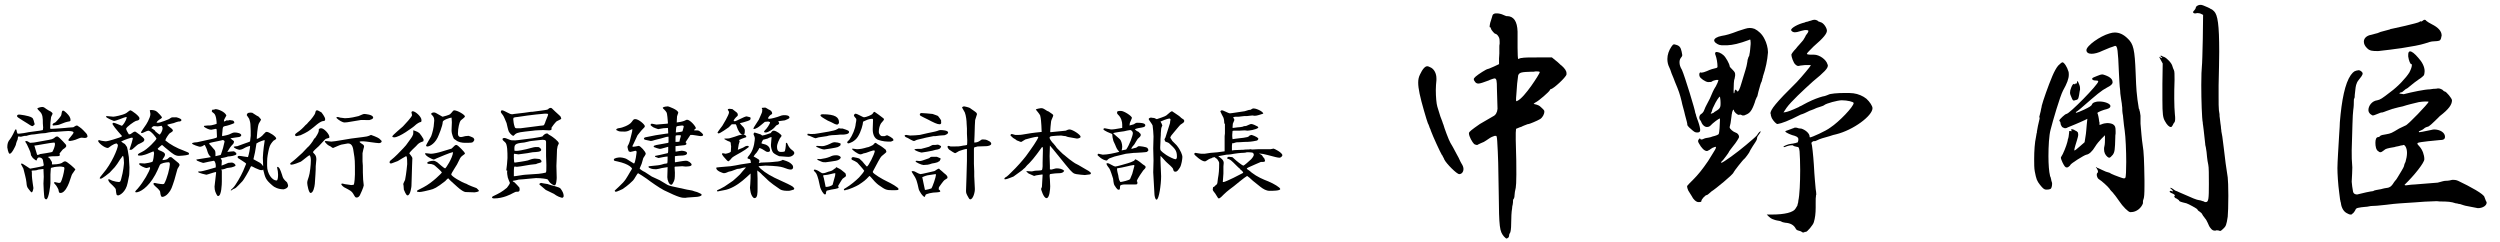 <?xml version="1.0" encoding="utf-8"?>
<!-- Generator: Adobe Illustrator 26.0.1, SVG Export Plug-In . SVG Version: 6.00 Build 0)  -->
<svg version="1.1" id="レイヤー_1" xmlns="http://www.w3.org/2000/svg" xmlns:xlink="http://www.w3.org/1999/xlink" x="0px"
	 y="0px" viewBox="0 0 822.7 79.5" style="enable-background:new 0 0 822.7 79.5;" xml:space="preserve">
<g>
	<path d="M13.1,43l1-0.2c0-0.1,0.1-0.7,0.1-0.8c0-0.2-0.1-1.2-0.1-1.4c0-1.6,0-3-1-3.9c-0.7-0.7-0.7-0.7-0.8-1.1
		c0.4-0.2,1.2-0.4,1.7-0.4c0.4,0,0.9,0.4,1.3,0.7c0.2,0.2,1.2,0.7,1.4,0.8c0.3,0.2,0.6,0.5,0.6,0.7c0,0.2-0.5,1-0.5,1.2
		c0,0.2-0.2,1.5-0.2,1.7c0,0.4-0.1,1.7-0.1,2c0.2,0.1,0.3,0.1,0.5,0.1c0.2,0,5-0.3,5.4-0.4c1.8-0.1,1.8-0.1,2-0.3
		c0.6-0.4,0.7-0.4,1-0.4c1.4,0.9,1.5,1,2.9,2.5c0.4,0.4,0.5,0.9,0.5,1.1s-0.3,0.5-0.9,0.5c-0.2,0-0.9-0.1-1-0.1
		c-0.5,0-1.1,0.3-2.1,0.7c-0.2,0.1-1.5,0.4-1.8,0.4c-0.2,0-0.5-0.1-0.5-0.3c0-0.4,1.7-2,1.7-2.5c0-0.5-1.6-0.5-1.7-0.5
		c-0.3,0-1.5,0.1-1.7,0.1c-0.4,0-2.2,0.2-2.6,0.2h-1c-0.3,0-2,0.3-2.3,0.4c-0.2,0-1.2,0.1-1.4,0.1c-0.3,0-1.9,0.3-2.1,0.3
		c-0.2,0-1,0.1-1.1,0.1c-0.2,0-1.4,0.3-1.6,0.4c-0.2,0-0.9,0-1,0.1C7.5,44.8,7,45,6.9,45c-0.1,0-0.8-0.1-0.9-0.1
		c-0.1,0.2-0.1,0.3-0.2,1c0,0.1-0.3,0.6-0.3,0.7c-0.1,0.2-0.3,1-0.3,1.1c-0.2,0.5-1.3,2.9-2,2.9c-0.5,0-0.8-2.1-0.8-2.1
		c0-1.2,0.2-1.9,0.9-2.7c0.5-0.6,1.5-2.6,1.7-3.1c0-0.1,0.2-0.1,0.2-0.1c0.1,0,0.1,0,0.2,0.1c0.1,0.8,0.2,0.9,0.4,1.3
		c0.4,0,0.6,0,2-0.2c0.3,0,1.4-0.3,1.6-0.3L13.1,43z M10.6,41.5c-0.3,0-1.1-0.6-1.6-0.9C8.5,40.3,6.4,39,6,38.7
		c-0.1-0.1-0.4-0.3-0.4-0.5c0-0.4,0.4-0.5,0.7-0.5c0.1,0,3.1,0.3,4.2,1c0.3,0.2,0.4,0.4,0.6,1c0,0.2,0.2,0.7,0.3,1.1
		c0,0.2-0.1,0.3-0.4,0.5C10.9,41.5,10.7,41.5,10.6,41.5z M15.6,51.6c0.8,0.4,0.9,0.7,1.1,1.1c0.1,0.1,0.4,0.6,0.4,0.7
		c0,0.2,0,0.5,0,0.7c0.8,0,2.3,0,3.3-0.5c0.1-0.1,0.5-0.4,0.6-0.4c0.2-0.1,0.3-0.1,0.5-0.1c0.5,0,3.3,2.4,3.3,2.7c0,0-0.6,0.8-0.7,1
		c-0.1,0.1-0.5,0.7-0.5,0.8c-0.7,2.1-1,3.2-1.9,4.6c-0.3,0.4-0.9,1.3-1.8,1.3c-0.5,0-0.5-0.2-0.7-1.2c-0.2-0.4-0.6-1.2-1.1-1.7
		c-0.2-0.2-0.3-0.3-0.3-0.4c0-0.1,0.1-0.3,0.2-0.3c0.1,0,1.1,0.3,1.4,0.3c0.6,0,0.7-0.2,1.3-2.2c0.1-0.2,0.5-2.3,0.5-2.5L21.1,55
		c-0.9-0.2-1-0.2-1.4-0.2c-0.1,0-1.9,0.1-2.3,0.3c-0.6,0.1-0.7,0.1-0.7,0.7c0,0.3-0.1,1.4-0.1,1.6l0,2.9c0,0.3-0.5,5.3-1.4,5.3
		c-0.2,0-0.5-0.2-0.6-0.6c0-0.1-0.2-1.6-0.2-2.3c0-0.4-0.1-2-0.1-2.3c0-0.1,0.1-1.8,0.1-2.2c0-0.4-0.1-2.2-0.1-2.6
		c-0.2,0-1.4,0.2-1.6,0.2c-0.6,0.2-0.9,0.3-1.4,0.3c-0.2,0-0.8,0-0.9,0.1c0.1,0.4,0.1,0.5,0.1,1.7c0,0.7,0.5,4,0.5,4
		c0,0.1-0.2,1.4-0.6,1.4c-0.2,0-0.8-0.9-1-1.1C8.8,61.5,8.8,61,8.7,60c-0.1-1.2-0.7-3.2-1-4.5c-0.1-0.3-0.8-1.4-0.8-1.5
		c0-0.1,0.2-0.2,0.3-0.2c0.2,0,2.5,1.6,2.7,1.7c0.1,0,3.9-0.7,4-0.8c0.3,0,0.4-0.1,0.5-0.4c-0.1-0.3-0.2-1.5-0.3-1.7
		c-0.2-0.6-0.8-0.8-1.3-0.8c-0.3,0-0.7,0.5-0.7,0.9c-0.1,0.1-0.1,0.1-0.2,0.1c-0.2,0-0.9-0.7-1.1-0.8c-0.1-0.1-0.4-0.6-0.6-0.9
		c-0.1-0.9-0.2-1.2-1.4-3.7c-0.1-0.2-0.5-0.7-0.5-0.8c0-0.1,0.2-0.2,0.3-0.2c0.4,0,0.8,0.3,1.3,0.6c0.2,0,1.3-0.1,1.3-0.1
		c0.9-0.2,5.4-0.9,5.9-1.1c0.6-0.3,0.7-0.3,1-0.6c0.2-0.2,0.4-0.3,0.7-0.3c0.4,0,1.3,1,1.9,1.6c1,1.1,1.1,1.1,1.1,1.6
		c0,0.2-0.5,0.7-0.7,0.8c-0.4,0.2-0.5,0.3-1.5,1.6c0,0.1,0.1,0.4,0.1,0.5c0,0.4-0.7,0.4-0.9,0.4c-1.1,0-2.5,0-3.2,0.3L15.6,51.6z
		 M11.3,47.9c0.1,0.5,0.8,2.5,0.9,3c0,0,0.1,0.1,0.2,0.1c0.1,0,0.7-0.2,0.8-0.3c0.2,0,3.9-0.6,4-0.7c0.4-0.6,0.9-1.9,0.9-2.6
		c0-0.1,0-0.2-0.2-0.5c-1,0-6,1-6.5,1L11.3,47.9z M18.3,40.2c0.6-0.6,1.9-2,1.9-2.5c0.2-1.1,0.2-1.3,0.6-1.3c0.4,0,1.8,1.4,2.1,2
		c0.2,0.5,0.3,0.6,0.3,1.1c0,0.2,0,0.3-0.2,0.4c-1.5,0.3-1.7,0.4-3.2,1c-0.6,0.3-1.4,0.3-2.3,0.4c-0.1,0-0.2-0.1-0.2-0.3
		c0-0.2,0.3-0.4,0.4-0.5C17.8,40.5,18.2,40.3,18.3,40.2z"/>
	<path d="M37.3,38.4c0.4,0,3-0.5,4.1-1.1c0.3-0.1,1.2-1,1.5-1c0.4,0,3,1.9,3,2.6c0,0.6-0.3,0.7-1.2,0.9c-0.4,0.1-3.2,2-3.2,2.6
		c0,0.3,0.8,1.7,0.9,1.8c0.2,0,0.5,0,0.6-0.1c0.8-0.6,1.1-0.8,1.5-0.8c0.1,0,3,2,3,2.6c0,0.7-0.6,0.9-1.6,1.4
		c-0.6,0.2-0.7,0.4-2.2,1.7c-0.1,0.1-0.4,0.3-0.5,0.3h-0.6c0.6-1.7,1.1-3.5,1.1-3.7c0-0.1,0-0.3-0.3-0.3c-0.3,0-2.2,0.6-3.4,1.2
		l-0.1,0.1c0.2,0.2,1,0.7,1.2,0.8c0.1,0.2,0.7,0.9,0.7,1c0.2,0.8,0.3,1.3,0.6,3.3c0,0.1,0.2,3.3,0.2,3.4c0,1.9-0.1,2.4-0.1,2.6
		L42,60.2c-0.6,3.1-2.7,4.1-3.1,4.1c-0.6,0-0.6-0.2-0.8-2c-0.1-0.5-1.7-1.9-2-2.2c-0.2-0.2-0.5-0.8-0.5-0.9c0-0.2,0.2-0.2,0.3-0.2
		c0.2,0,1,0.5,1.2,0.5c0.6,0.2,1.5,0.4,2,0.4c0.4,0,0.6-0.2,0.8-1.1c0.7-2.4,0.9-5,0.9-5.2c0-0.5-0.1-1.9-0.3-2.3l-0.2,0.1
		c-0.1,0.2-0.2,0.3-0.8,1.1c-0.1,0.2-0.8,1.3-0.9,1.4c-0.2,0.3-1.1,1.5-1.3,1.6c-0.2,0.2-0.8,0.9-1.2,1.3c-0.3,0.3-2.5,2-2.9,2
		c-0.1,0-0.2,0-0.4-0.1c0.1-0.4,0.2-0.5,1.1-1.6c2.8-3.2,4.9-8.2,4.9-9.3c0-0.2-0.2-0.4-0.4-0.6c-0.7,0.1-1,0.3-1.7,0.7
		c-0.2,0.1-1,0.8-1.2,0.8c-1.2,0-3.2-1.8-3.2-2.3c0-0.2,0.2-0.3,0.3-0.3c0.1,0,0.6,0.2,0.7,0.2c0.1,0,1.1,0.2,1.4,0.2
		c0.4,0,1.2-0.1,4.5-1.2c0.8-0.3,0.9-0.3,0.9-0.6c-0.4-0.4-2-2.3-2.3-2.7c-0.2-0.3-0.5-0.7-0.7-1c-0.1-0.2-0.1-0.3,0-0.5
		c0.1,0,0.2-0.1,0.3-0.1c0.4,0,2.6,1,2.7,1c0.2,0,1.4-1.5,1.6-2.8c-0.1-0.1-0.1-0.1-0.2-0.1c-0.4,0-3.3,1.3-4,1.3
		c-0.1,0-2.6-1-2.6-1.4c0-0.1,0.1-0.2,0.2-0.2L37.3,38.4z M49.3,55c-0.1,0-0.9,0.3-1,0.3c-0.7,0-2.5-0.9-2.5-1.3
		c0-0.1,0.1-0.2,0.1-0.3c0.3,0,1.4,0.1,1.7,0.1c0.4,0,2.4-0.4,2.6-0.6c0.2-0.2,0.5-2.2,0.5-2.7c0-0.3-0.1-0.5-0.2-0.7
		c-0.1,0-2.3,1-2.8,1.1c-1,0.3-1.2,0.3-1.6,0.3c-0.4,0-0.5,0-0.7-0.1c-0.1-0.4,0.1-0.5,1.3-1.1c1.8-0.8,4.8-4,4.8-4.4
		c0-0.2-1.8-2.6-2.7-2.6c-0.4,0-1.8,0.8-2.1,0.8c-0.2,0-0.3-0.1-0.3-0.3c0-0.1,1.2-1.8,1.4-2.1c0.2-0.2,1.7-2.6,1.7-3.9
		c0-0.2-0.2-1-0.2-1.2c0,0,0.2-0.1,0.3-0.1c0.8,0,1.5,0.1,2.1,0.6c0.2,0.2,1.6,1.5,1.6,1.9c0,0.1-0.8,0.7-0.9,0.7
		c-0.7,0.5-0.7,0.6-0.9,1c0.7,0.1,1.8-0.3,2.6-0.6c1.3-0.5,1.4-0.5,2.1-1c0.3-0.2,0.4-0.2,1.8-0.2c0.1,0,1.7,0.4,1.7,0.9
		c0,0.5-0.7,0.5-1,0.5c-0.2,0-1.3,0.4-1.5,0.5c-0.1,0-2,0.5-2.1,0.5c0,0.2,0,0.3,0.2,0.4c1.2,0.9,1.6,1.2,1.6,1.6
		c0,0.3-1,0.8-1.1,0.9c-0.3,0.3-1.3,1.7-1.4,2.3c1.5,1.3,3.9,2.6,5.9,3.3c1.7,0.7,1.9,0.7,1.9,1.1c0,0.2-0.1,0.3-0.2,0.3
		c-0.8,0.3-3.1,0.4-3.1,0.4c-1.2,0-2-0.6-3.9-2.2c-0.5-0.4-1-0.8-1.3-1.1c-0.3-0.2-0.3-0.3-0.4-0.3c-0.1,0-1.3,1.1-1.4,1.2
		c0,0.2,0.2,0.4,0.4,0.5c0.3,0.1,1.4,0.6,1.5,0.7c0.5,0.4,0.5,0.6,0.5,0.8c0,0.4-0.4,1-0.7,1.4c-0.1,0.2-0.1,0.2-0.1,0.4
		c0.4,0,1.4-0.2,1.5-0.3c0.7-0.6,0.8-0.7,1-0.7c0.2,0,0.4,0,0.5,0.1c0.1,0.1,2.1,1.7,2.3,1.9c0.3,0.4,0.3,0.5,0.3,0.6
		c0,0.2-0.6,1.1-0.7,1.3c-0.2,0.5-0.8,3.1-1,3.6c-0.8,2.4-1,3.3-2.1,4.5c-0.6,0.7-1.4,1.1-1.9,1.1c-0.5,0-0.6-0.9-0.7-1.7
		c-0.1-0.5-1.2-1.5-1.7-1.9c-0.2-0.2-0.5-0.5-0.5-0.7c0-0.1,0.1-0.3,0.3-0.3c0.1,0,0.2,0,1.1,0.2c0.5,0.1,1.4,0.2,1.7,0.2
		c0.1,0,0.3-0.1,0.4-0.1c1-1.6,1.9-5.4,1.9-6.4c0-0.7-0.2-0.7-0.5-0.7c-0.8,0-2.5,0.3-2.8,0.9c-0.1,0.3-0.7,1.5-0.8,1.8
		c-0.1,0.2-0.6,1.2-0.7,1.4c-2.4,4.4-5.2,5.8-6.3,5.8c-0.1,0-0.2,0-0.3-0.2c0-0.2,0.5-0.7,0.8-1c2-2.3,3.9-5.7,4.1-6.8L49.3,55z
		 M50.8,42.8c0.1,0,0.3,0.3,0.3,0.4c0.2,0.2,1.3,1.1,1.5,1.1c0.8-1,0.9-1.8,0.9-2.1c0-0.3-0.2-0.6-0.3-0.8c-0.2,0-1.3,0.2-1.3,0.2
		c-0.3,0-1-0.1-1.2-0.1c-0.4,0-0.8,0.5-0.9,0.7C49.9,42.2,50,42.2,50.8,42.8z"/>
	<path d="M67.2,41.4c0.2,0,0.9-0.1,1.1-0.1c1.3,0,1.4-0.1,2.2-0.3c0.7-0.2,0.8-0.2,0.8-0.4c0-0.7-0.2-2.8-0.9-3.3
		c-0.4-0.3-0.7-0.5-0.7-0.7c0-0.1,0-0.2,0.2-0.5c0.2,0,0.3,0,0.4,0c0.1,0,0.6-0.2,0.7-0.2c0.6,0,3,0.8,3.5,2.1
		c-0.1,0.2-0.6,1.1-0.7,1.3c-0.1,0.2-0.1,0.4-0.1,0.7c0.3-0.1,0.6-0.2,0.9-0.4c0.5,0.1,0.7,0,1-0.1c0.2,0.1,1,0.1,1.1,0.2
		c0.4,0.2,0.4,0.6,0.4,0.8c-0.5,0.3-2.6,1-3.1,1c-0.7,0.2-0.7,0.4-0.8,1.7c0,0.2-0.1,0.9-0.1,1c0,0.1,0,0.5,0,0.6
		c0.3,0,2.3-0.5,2.4-0.6c0.9-0.4,1.1-0.6,1.8-0.6c0.8,0,2.1,0.3,2.1,0.9c0,0.3-0.5,0.6-0.8,0.6c0,0-2.3,0.3-2.7,0.4l0,0.1
		c0.1,0.1,0.8,0.6,0.9,0.7c0.1,0.1,0.2,0.1,0.2,0.3c0,0.3-0.1,0.6-0.4,0.9c-0.7,0.7-1.1,1.3-1.8,2.5c0.5-0.1,1.8-0.2,2.1-0.2
		c0.2,0,0.4,0.2,0.5,0.3l0.3,0.2c0,0.1,0.1,0.2,0.1,0.4c0,0.5-2.2,0.8-2.8,0.8c-0.3,0.2-2,0.5-2.4,0.6c0.2,0.3,0.4,0.6,0.4,0.8
		c0,0.3-0.1,1.4-0.1,1.6c0.1,0,2-0.8,2.2-0.9c0.1,0,1-0.1,1.1-0.1c0.7,0,1.3,0.6,1.3,0.9c0,0.2-0.1,0.3-0.7,0.5
		c-0.5,0.2-0.6,0.2-2.1,0.4c-0.1,0-0.7,0.3-0.8,0.3c-0.2,0.1-1,0.2-1.1,0.2C73,56.1,73,56.1,73,56.4l0,3.3c0,0.8-0.1,4.8-1.2,4.8
		c-0.1,0-0.1,0-0.3-0.1c-0.5-0.9-0.9-1.6-0.9-3c0-0.2,0.1-0.8,0.1-0.9l0.4-3.5v-0.4c-0.5,0-2.9,0.9-3.2,0.9c-0.1,0-2.7-0.6-2.7-0.9
		c0-0.2,0.1-0.2,0.9-0.2c0.4,0,4-1,4.9-1.3c0-0.2,0-0.5,0-0.7c0-0.7-0.4-1.5-0.6-1.5c-0.1,0-3.2,0.6-3.4,0.7c-0.1,0-0.2,0-0.2,0
		c-0.1,0-1.8-0.6-1.9-0.7c-0.2-0.1-0.2-0.2-0.3-0.4c1-0.2,4.1-0.6,4.8-0.8c-0.8-0.8-0.9-1.1-1.3-2.4c0-0.2-0.6-1.3-0.7-1.6
		c-0.2,0-0.5,0.2-0.8,0.4c-0.2,0.1-0.7,0.2-0.8,0.2c-0.2,0-2.6-0.7-2.6-1.1c0-0.3,1.5-0.4,1.7-0.4l3.6-0.8c2.9-0.6,2.9-0.7,2.9-1
		c0-0.4-0.1-1.9-0.1-2.2c0-0.2,0-0.4-0.3-0.4c-0.2,0-1.3,0.3-1.5,0.3c-0.7,0-1.7-0.5-2.4-1L67.2,41.4z M70,46.8
		c-0.9,0.2-1,0.2-1.2,0.5c0.2,0.2,1.4,1.5,1.6,1.8c0.2,0.2,0.5,0.5,0.5,1.3c0,0.2,0,0.9,0,1c0.4-0.1,1.2-0.3,1.7-0.4
		c0.1,0,0.7-2,0.8-2.3c0.1-0.3,0.5-2,0.5-2.1c0-0.2-0.2-0.5-0.6-0.5c-0.1,0-0.3,0-0.4,0.1L70,46.8z M86.3,56c-0.8,0-0.9-0.1-2.3-0.7
		c-0.2-0.1-1.1-0.6-1.3-0.6c-0.1,0-0.1,0-0.3,0.4c-0.3,0.9-2.4,4.4-2.6,4.5c-0.4,0.4-2.1,2.3-2.5,2.4c-0.5,0.2-0.5,0.2-1.1,0.6
		c-0.1,0.1-0.2,0.1-0.2,0.2L76,62.8c-0.1-0.3,0-0.4,0.7-1c0.9-0.9,2.6-3.9,3.3-5.5c0.1-0.2,1-2.4,1-2.4c0-0.3-2.5-1.7-2.7-1.9
		c-0.1-0.2-0.1-0.2-0.1-0.4c0-0.3,0.5-0.3,0.6-0.3c0.5,0,2.4,0.4,2.8,0.4c0.3-0.8,0.7-2.8,0.7-3.7c-0.4,0.1-1.2,0.3-2.2,0.9
		c-0.3,0.2-1,0.4-1.2,0.4c-0.5,0-1.9-0.5-2-1c0.1-0.1,1.1-0.2,1.2-0.2c0.6-0.2,3.5-1.3,3.6-1.3c0.5-0.2,0.6-0.2,0.6-0.4
		c0-0.1,0.2-1.6,0.2-1.7v-1.6c0-0.4-0.1-1.9-0.1-2.2c0-0.5-0.3-1.5-0.4-1.8c-0.1-0.2-0.7-1-0.8-1.2c0.1-0.9,0.9-0.9,1.8-0.8
		c0.2,0.1,0.3,0.2,1.4,0.9c0.1,0.1,0.6,0.3,0.6,0.3c0.2,0.2,0.9,0.9,0.9,1.1c0,0.1-0.6,1-0.7,1.2c-0.5,1-0.7,4.7-0.7,5.1
		c0.5,0,1.8-0.9,2.2-1.5c0.7-0.7,0.7-0.8,1.1-0.8c0.7,0,3.1,1.5,3.1,2.2c0,0.2-0.7,0.6-0.9,0.7c-1.3,1.4-1.4,2.2-1.7,3.6
		c-0.4,2.1-0.4,2.2-0.4,4.7c0,2.6,1.7,4.8,3.1,4.8c0.5,0,0.5-1.5,0.5-2c0-0.6-0.1-1.4-0.3-2.2c0,0,0-0.1,0-0.1c0-0.1,0-0.1,0.1-0.2
		c0.6,0.1,0.9,0.8,1.5,2.6c0.3,1,0.3,1.1,1,1.9c0.1,0.1,0.7,0.6,0.7,0.7c0.1,0.3,0.3,0.7,0.3,1c0,0.9-1.4,1.2-1.5,1.2
		c-1.7,0-3.1-0.7-3.7-1.3c-2.2-1.9-2.3-2.4-3-5.2L86.3,56z M85.6,53.6c0.4,0.3,0.6,0.5,1,1.1c0-0.5-0.1-2.3-0.1-2.8
		c0-0.6,0.2-2.9,0.3-3.5c0-0.3,0.3-1.8,0.3-2.1c0-0.1,0-0.1-0.1-0.2c-0.5,0.1-1.5,0.5-1.9,0.7c-0.4,0.2-0.4,0.3-0.7,0.4
		c-0.1,0.5-0.4,2.6-0.5,3c-0.1,0.4-0.4,1.7-0.5,2.2C83.8,52.6,85.3,53.4,85.6,53.6z"/>
	<path d="M103.6,60.5c-0.1,1-0.5,3-1.4,3c-0.6,0-1.1-2.7-1.1-3.3c0-0.6,0.2-1.1,0.5-2c0.4-1.1,0.7-4.1,0.7-5.4
		c0-0.5-0.1-1.7-0.5-1.7c-0.2,0-2.3,1.8-2.8,2.1c-0.6,0.3-2.5,1-3.1,1c-0.2,0-0.4-0.1-0.4-0.3c0-0.2,0.2-0.3,0.3-0.4
		c0.3-0.2,1.4-1.1,1.6-1.3c0.6-0.6,1.5-1.3,2.1-1.9c0.4-0.4,1.4-1.5,1.7-1.8c0.4-0.2,1.8-2,2.1-2.7c0-0.1,0.3-0.4,0.4-0.4
		c0.2-0.3,1.1-1.6,1.2-2.3c0-0.1,0-0.2,0-0.5c0.1-0.2,0.3-0.4,0.8-0.4c0.9,0,2.7,1.9,2.7,2.9c0,0.3-0.1,0.3-0.9,0.5
		c-0.5,0.1-0.6,0.4-2.6,2.5c-0.3,0.3-1.9,1.6-1.9,2c0,0.1,0.5,0.6,0.6,0.7c0.4,0.5,0.5,1,0.5,1.7c0,0.1-0.2,2-0.2,2.2
		c0,0.2,0,1.7-0.1,2.8L103.6,60.5z M100.5,41.2c0.4-0.3,0.7-0.6,0.9-0.9c1.1-1,2.3-2.8,2.3-3c0.2-0.8,0.2-1,0.7-1
		c0.3,0,1.3,0.7,1.4,0.7c0,0,1.2,1.5,1.2,2.2c0,0.1,0,0.2-0.1,0.5c-0.2,0.1-0.8,0.2-0.9,0.2c-0.7,0.3-1.2,0.6-2.6,1.8
		c-1.7,1.4-2.3,1.8-4.5,2.8c-0.1,0-1.2,0.3-1.3,0.3c-0.2,0-0.5-0.1-0.5-0.4c0-0.3,0.2-0.4,0.7-0.8C98.8,43,100,41.8,100.5,41.2z
		 M119.4,45.1c1.4-0.2,1.5-0.2,2-0.4c0.5-0.2,0.6-0.3,0.7-0.3c0.1,0,2.2,0.8,2.7,1.2c0.7,0.7,0.8,0.7,0.8,0.9c0,0.4-0.5,0.6-0.9,0.6
		c-0.8,0-4.4-0.6-5.1-0.6c-1,0-1.1,0-1.3,0.2c0.3,0.3,0.4,0.4,1.2,0.9c0.3,0.2,0.3,0.6,0.3,0.7c0,0-0.5,1.8-0.5,2.1v2.7
		c0,0.2,0.1,1.2,0.1,1.4c0,1.5,0,3,0.1,4.6c0,0.3,0.2,1.6,0.2,1.9c0,0.5-1.2,3.2-1.3,3.3c-0.2,0.3-0.5,0.7-1,0.7
		c-0.5,0-0.5-0.1-1.2-1.3c-0.5-0.8-0.9-1-3-2.1c-0.1-0.1-0.9-0.6-0.9-1.1c0.1,0,0.3-0.1,0.4-0.1c0.1,0,0.7,0.2,0.8,0.2
		c0.4,0,1.8,0.3,2.1,0.3c0.1,0,0.7-0.1,0.8-0.1c0.3-0.6,0.4-2.9,0.4-3.4c0-4.6,0-4.8-0.4-7.2c-0.2-1.5-0.4-3-1.9-3
		c-0.1,0-2.1,0.4-2.2,0.4c-0.5,0.1-2.6,1.1-2.7,1.1c-0.2,0-0.8-0.5-0.8-0.5c-0.9-0.4-1.1-0.6-1.9-1.5c0-0.1,0-0.3,0.3-0.3
		c0.3,0,1.6,0.2,1.8,0.2c1,0,5.6-0.9,6.5-1L119.4,45.1z M118.7,39.5l-3.6,0.6c-0.5,0.1-1.2,0.2-1.7,0.2c-0.7,0-1.9-0.7-2.7-1.5
		c0-0.2,0.1-0.3,0.3-0.3s0.8,0.1,0.9,0.2c0.6,0.1,1.4,0.2,1.6,0.2c1.8,0,3.6-0.5,4.5-0.7c0.3-0.1,1.5-0.7,1.8-0.7c0.4,0,3,0.2,3,1.2
		c0,0.5-0.9,0.7-1.2,0.8L118.7,39.5z"/>
	<path d="M135.9,43c0,0,0.1-0.1,0.2-0.1c0.1,0,1.1,0.4,1.3,0.5l0.6,0.4c0.1,0.2,0.7,0.8,0.7,0.9c0.6,0.9,0.7,1.1,0.7,1.4
		c0,0.1-0.1,0.3-0.1,0.4c-1.4,0.5-1.5,0.6-2.4,1.6c-0.3,0.3-2.2,2-2.2,2.4c0,0,1,1.2,1,1.5c0,0.4-0.1,2.2-0.1,2.6
		c0,0.5-0.1,2.9-0.1,3.4l-0.1,3.2c0,0.1-0.3,3.1-1.3,3.1c-0.5,0-1.1-1.7-1.2-1.9c-0.1-0.9-0.1-1-0.1-1.3c0-0.2-0.1-0.5-0.1-0.5
		c0-0.2,0.5-1.2,0.6-1.4c0.1-0.5,0.5-2.9,0.5-3.3c0-0.3,0.2-1.6,0.2-1.9c0-2.6-0.2-2.6-0.4-2.6c0,0-2.3,1.3-2.7,1.6
		c-0.1,0-2,0.8-2.2,0.8c-0.4,0-0.5-0.2-0.5-0.4c0-0.4,0.3-0.6,0.8-1c0.7-0.5,2.9-2.7,3.7-3.6c0.2-0.2,0.8-0.9,0.9-1
		c0.3-0.5,1.9-2.5,2.1-3c0.3-0.6,0.3-0.7,0.3-1.1V43z M137.6,40.5c-0.5,0.3-0.6,0.4-1.4,1.1c-0.4,0.3-4.7,3.6-6.5,3.6
		c-0.3,0-0.6-0.1-0.6-0.3c0-0.4,3-2.8,3.5-3.3c0.6-0.6,3-3.2,3-3.7c0-0.2-0.2-0.8-0.2-0.9c0-0.2,0.2-0.4,0.4-0.4
		c0.9,0,2.9,1.8,2.9,2.9c0,0.2,0,0.4-0.1,0.6C138.4,40.1,137.7,40.4,137.6,40.5z M148.9,50.1c-0.7,0.1-4.3,1.6-5.2,2
		c-0.3,0.1-0.7,0.4-1,0.4c-0.3,0-2.9-1.2-2.8-2l0.1-0.1c0.3,0,1.6,0.2,1.8,0.2c0.8,0,2.6-0.4,3.5-0.7c0.5-0.1,2.8-0.9,3.3-1
		c1.1-1.1,1.2-1.2,1.6-1.2c0.5,0,2.8,2.5,2.8,2.7c0,0.3-0.1,0.3-0.9,0.9c-0.6,0.4-0.8,1-1.7,2.8c-0.2,0.4-1.9,2.9-1.9,3.3
		c0,0.6,3.4,2.6,5,3.1c0.3,0.3,3.2,1.4,3.3,1.4c0.2,0.2,0.8,0.7,0.8,0.9c0,0.3-1.2,0.5-1.4,0.5l-3-0.1c-0.5,0-1.6-0.7-2.7-1.7
		c-0.4-0.4-2.4-2.1-2.7-2.5c-0.1-0.1-0.2-0.3-0.3-0.3c-0.2,0-0.8,0.7-1,0.9c-2.8,2.2-3.7,2.6-5,2.9c-0.8,0.2-2.8,0.7-3.5,0.7
		c-0.2,0-0.4-0.1-0.7-0.1c0-0.1-0.1-0.1-0.1-0.2c0-0.2,0.2-0.3,2.2-1.3c2.9-1.5,6-4.7,6-4.8c0-0.3-1.6-1.7-2.3-2.3
		c-0.2-0.2-0.4-0.3-1.1-0.5c-0.1,0-1.2-0.1-1.2-0.1c-0.1-0.1-0.2-0.2-0.2-0.3c0-0.4,1.2-0.7,2.1-0.7c0.3,0,0.9,0.3,1.2,0.5
		c0.5,0.4,2.2,2,2.6,2c0.2,0,2.4-3.3,2.6-5.3L148.9,50.1z M140.2,48c0.1-0.6,1.5-2.7,1.7-3.2c0.4-1,0.9-3.1,0.9-4.1
		c0-0.2,0.1-0.9,0.1-1c0-1.1-0.3-1.4-0.9-2c-0.1-0.1-0.1-0.2-0.1-0.2c0-0.4,0.7-0.5,0.8-0.5c0.5,0,0.7,0.1,2.2,1
		c0.4,0.2,0.6,0.4,0.8,0.4c0.2,0,2.2-0.6,2.4-0.8c0.2-0.2,0.8-0.8,0.9-1c0.1-0.1,0.3-0.3,0.4-0.3c1.2,0,3.6,1.5,3.6,2
		c0,0.4-1.4,1.2-1.5,1.5c-0.3,0.5-0.8,2.3-0.8,4.1c0,0.3,0,1.2,1,1.2c0.3,0,0.6-0.1,1.4-0.3c0.2,0,1-0.1,1.1-0.1
		c0.1,0,1.4,0.5,1.5,0.6c0.2,0.1,0.4,0.6,0.4,0.7c0,0.1-0.3,0.8-0.8,0.9c-0.2,0.1-2,0.1-2.3,0.1c-0.9,0-2.2-0.2-3-0.9
		c-0.1-0.1-0.5-0.3-0.6-0.4c-0.1-0.1-0.8-1.5-0.8-2.8c0-0.4,0.1-2.3,0.1-2.7c0-0.2-0.1-1.4-0.1-1.5c-0.5,0-2.9,0.8-2.9,1.4
		c0,1.3-1.4,4.6-1.7,5.2c-1.2,2.4-3,2.9-3.2,2.9c-0.3,0-0.3,0-0.5-0.1L140.2,48z"/>
	<path d="M166.6,56.1c0.1-0.4,0.4-3.5,0.4-4.1c0-1.9,0-4.6-0.8-5.2c-0.8-0.7-0.9-0.8-0.8-1.2c0.3-0.2,0.4-0.2,0.5-0.2
		c0.5,0,0.8,0.2,1.6,0.5c0.7,0.3,0.8,0.3,2,0.3c0.7,0,5.4-0.7,5.8-0.7c0.5-0.1,2.7-0.4,3.2-0.6c0.4-0.5,0.9-1,1.6-1
		c0.5,0.4,0.6,0.5,1.2,0.8c0.5,0.3,2.6,1.8,2.6,2.5c0,0.1-0.4,0.8-0.4,0.9c0,0.1-0.2,1.1-0.2,1.1l-0.1,2.9l-0.1,2.5l0.1,3.9
		c0,0.3-0.1,2.5-0.7,2.5c-0.5,0-1.6-0.9-1.7-1.1c-0.5-0.8-0.5-0.8-0.7-0.9c-0.2-0.1-1.8-0.4-3.7-0.4c-0.5,0-3.9,0.4-4.3,0.4
		c-0.2,0-1.2,0.1-1.4,0.1c-0.3,0.1-1.6,0.4-1.9,0.4l-0.1,0.1c0.2,0.2,0.2,0.2,0.6,0.4c0.1,0.1,1.5,1.5,1.6,1.7
		c0.1,0.3,0.1,0.5,0.1,0.7c0,0.6-0.3,0.7-0.8,0.7c-0.5,0-0.6,0-1.5,0.5c-0.5,0.3-3.1,1.7-6.1,1.7c-0.2,0-0.7,0-0.7-0.4
		c0-0.1,0.2-0.2,0.3-0.3c2.1-1,2.9-1.4,4.6-2.8c0.1-0.1,1-1.3,1-1.6c-0.1-0.2-0.7-1.7-0.7-1.8c-0.1-0.4-0.3-1.7-0.2-2V56.1z
		 M164.9,36.4c0.1,0,0.3-0.1,0.4-0.1c0.3,0,1.4,0.6,1.8,0.8c0.6,0.3,0.9,0.5,1.5,0.5c0.1,0,0.5-0.1,0.6-0.1l3.4-0.4
		c0.3,0,1.8-0.3,2.1-0.3c0.1,0,0.4,0,0.4,0l3-0.4c2.2-0.3,2.2-0.3,2.5-0.7c0.2-0.1,0.4-0.2,0.6-0.2c0.3,0,0.4,0.1,1.5,1.2
		c0.3,0.3,1.6,1.4,1.8,1.7c0.1,0.2,0.1,0.4,0.2,0.7c-0.2,0.2-1.3,0.7-1.5,0.8c-0.5,0.4-1.7,2-1.7,2.1v0.6c-0.1,0.2-0.5,0.3-0.7,0.3
		c-0.1,0-1.8-0.1-2.1-0.1c-0.1,0-3,0.1-3.2,0.2l-2.7,0.3c-2.6,0.3-3,0.5-3.8,1.4c-0.7,0-1.6-1.4-1.6-1.5c-0.2-0.4-0.6-2.3-0.7-2.7
		c-0.5-1.2-0.9-2.2-1.2-2.6c-0.1-0.1-0.7-0.9-0.7-1L164.9,36.4z M176.9,41.5l0.7-0.1c0.2,0,0.8-0.1,1-0.1c0.1,0,0.2-0.1,0.4-0.1
		c0.1-0.2,0.5-1,0.5-1.2c0.1-0.3,0.8-2,0.8-2c0-0.1,0-0.3,0.1-0.5c-0.4-0.1-0.7-0.1-1.1-0.1c-0.2,0-4.7,0.4-9,1.1
		c-0.2,0-1,0.1-1.2,0.2c-0.1,0-0.2,0.3-0.2,0.5c0,0.3,0.2,1.9,0.4,2.3c0.1,0.4,0.2,0.7,0.6,0.7c0.3,0,1.1,0,1.5,0L176.9,41.5z
		 M169.1,58c0.6,0,3.2-0.5,3.7-0.5c0.7,0,3.7-0.3,4.4-0.3c0.4,0,2.1-0.3,2.4-0.4c0.2-0.3,0.2-0.6,0.2-2.5l-0.1-3l0-4.5
		c0-0.4-0.1-0.5-0.3-0.7c-0.1,0-0.7-0.1-0.8-0.1c-0.1,0-1,0.1-1.1,0.1l-2.7,0.3c-0.4,0-2,0.5-2.3,0.5c-3.3,0.3-3.3,0.7-3.2,2.7
		c0.7,0.1,1.2,0.1,3.9-0.5c0.5-0.1,2.5-0.7,2.9-0.7c0.5,0,0.9,0,1.1,0c0.6,0.2,0.9,0.7,0.9,0.9c0,0.7-1.4,0.7-2.8,0.8
		c-0.3,0-1.5,0.3-1.7,0.3c-0.3,0-2.6,0.4-3,0.4c-0.2,0-1.2-0.2-1.4-0.2c-0.1,0.2-0.1,0.3-0.1,0.5c0,0.4,0,1.8,0.1,2.3
		c0.1,0.1,0.2,0.1,0.3,0.1c0.2,0,3.5-0.5,4.2-0.7c0.5-0.2,1.6-0.6,2.3-0.6c0.1,0,1.6,0.1,1.7,0.2c0.3,0.2,0.5,0.5,0.5,0.7
		c0,0.4-0.3,0.4-1,0.6c-0.1,0-0.7,0.2-0.8,0.3c-1.8,0.2-2,0.2-3.6,0.5c-0.4,0.1-2.4,0.4-2.7,0.4c-0.1,0-0.7-0.1-0.8-0.1
		c-0.1,0.2-0.2,0.3-0.2,1.3L169.1,58L169.1,58z M179.6,62.5c-0.3-0.3-1.7-1.4-2-1.7c-0.1-0.1-0.1-0.1-0.1-0.3
		c0.2-0.1,0.3-0.3,0.6-0.3c0.1,0,1.4,0.3,1.7,0.3c0.4,0,0.4,0.1,0.8,0.2c0.6,0.3,3.6,0.8,3.9,1.4c0.5,0.7,1,1.5,1,2.4
		c0,0.5-0.5,0.6-0.5,0.6c0,0-1.1-0.3-1.2-0.4c-0.3-0.1-1.3-0.7-1.5-0.9L179.6,62.5z"/>
	<path d="M206.9,49.8c-0.1-0.1-0.4-1.1-0.4-1.4c0-0.3,0-0.3,0.3-0.8c0.3-0.6,0.6-1.5,1-3.4c0.2-0.9,0.3-1.1,0.3-1.7
		c-0.3,0.1-0.4,0.1-1.4,0.6c-0.2,0.1-0.8,0.2-1,0.2c-0.4,0-1.7,0-2-0.1c-0.8-0.3-0.9-0.4-0.9-0.5c0-0.4,0.6-0.5,1.3-0.6
		c0.3,0,3-0.8,3.8-2c0.6-0.8,0.6-0.9,1.2-0.9c1.1,0,3.1,1.8,3.1,2.3c0,0.3-0.1,0.4-1.1,1.4c-0.1,0.1-1.1,1.4-1.3,1.6l-1.4,3
		c-0.2,0.4-0.3,0.5-0.3,0.7c0,0,0.2,0.1,0.3,0.1c0.4,0,1.2-0.2,1.8-0.3c0.5,0,2.3,1.9,2.3,2.6c0,0.3-0.7,1.2-0.8,1.4
		c-0.5,1.9-0.6,2.1-1.1,3.2c0,0.1-0.1,0.1-0.1,0.2c0,0.3,1.4,1.1,1.7,1.2c0.4,0.2,1.9,1.3,2.3,1.5c0.8,0.4,2,0.9,2.6,1.2l2.5,1.5
		c0.4,0.3,2.3,0.7,3.3,0.9l3.2,0.7c0.3,0.1,1.5,0.2,1.7,0.3c0.3,0.1,1.4,0.5,1.6,0.5c0.2,0.1,1.2,0.5,1.3,0.6
		c0.1,0.1,0.2,0.2,0.2,0.3c0,0.5-1.4,0.7-1.9,0.7l-2.8,0.2c-0.1,0-0.6,0.1-0.7,0.1c-1.1,0-1.9,0-7-2.5c-1.4-0.7-4.4-2.8-5.7-3.8
		c-0.7-0.5-2.7-1.8-2.8-1.8c-0.3,0-1.3,2.1-1.7,2.4c-0.4,0.4-1.6,1.6-3.4,2.8c-0.2,0.1-1.9,0.9-2.2,0.9c-0.3,0-0.4-0.2-0.4-0.4
		c0,0,1.3-1.2,1.4-1.3c2.2-2,2.5-2.9,3.7-4.9c0.1-0.2,0.6-0.9,0.6-1c0-0.1-0.7-1.5-4.9-2.4c-1-0.2-1.1-0.2-1.1-0.6
		c0-0.5,1.5-0.7,2-0.7c0,0,1.5,0,2.5,0.7c0.2,0.1,2,1.3,2.1,1.3c0.5,0,0.9-3.7,0.9-3.8c0-0.3-0.3-0.4-0.4-0.4
		c-0.1,0-1.4,0.4-1.7,0.4L206.9,49.8z M219.1,44l0.8-0.1c0-1-0.1-1.4-0.1-1.8c-0.2,0-1.3,0.1-1.5,0.1c-0.3,0-1.5,0.3-1.7,0.3
		c-0.2,0-1.6-0.6-1.6-0.6c-0.1,0-0.8-0.6-0.9-0.7l0-0.2c0.1-0.1,0.2-0.3,0.4-0.3c0.2,0,1.3,0.3,1.5,0.3c0.6,0,3-0.3,3.5-0.3
		c0.3,0,0.3,0,0.3-0.3c0-0.7-0.3-3.2-0.4-3.3c-0.1-0.1-0.4-0.7-0.5-0.7c-0.1-0.2-0.6-0.6-0.7-0.7l-0.1-0.3c0.4-0.3,1.3-0.4,1.7-0.4
		c0.1,0,3.4,1.1,3.4,2.1c0,0.2-0.4,1-0.4,1.2c0,0.5-0.1,1.4-0.1,2c0.4,0,1.9-0.3,2.4-0.5c0.8-0.4,0.9-0.4,1-0.4c1,0,2.9,2.2,2.9,2.8
		c0,0.1-0.6,0.5-0.6,0.6c0,0.1,0.1,0.1,0.2,0.1c1.2,0,1.3,0,1.8,0.4c0.2,0.1,1,0.8,1,1.1c0,0.3-0.5,0.4-0.7,0.4
		c-0.5,0-2.4-0.4-2.8-0.4c-0.2,0-0.5,0-0.7,0c-0.3,0.4-1.4,2.1-1.6,2.4c0.1,0.1,0.3,0.3,0.3,0.5c0,0.4-0.7,0.5-0.9,0.5
		c-0.4,0.1-2.4,0.2-2.7,0.3c0,0.2,0,1.1,0,1.3c0,0.5,0,0.5,0.1,0.5c0.1,0,1.6-0.3,1.9-0.3c0.5,0,1.8,0.2,1.8,0.8
		c0,0.7-1.3,0.8-1.9,0.8c-1,0-1.1,0.1-2.1,0.2v1.7c0,0.3,0,0.3,0.1,0.3s2.8-0.5,3.4-0.5c0.5,0,0.6,0,0.9,0.2
		c0.2,0.1,0.2,0.1,0.4,0.2c0.4,0.3,0.7,0.6,0.7,0.9c0,0.6-1.5,0.6-2.1,0.6c-0.2,0-0.7-0.1-1-0.1c-0.1,0-1.4,0.1-1.6,0.1
		c-0.8,0-0.9,0-0.9,0.3c0,0.3,0.1,1.5,0.1,1.7c0,2-0.1,2.4-0.4,3c-0.3,0.6-0.5,1-0.8,1c-0.7,0-1.3-1.5-1.3-2.5
		c0-0.5,0.1-2.8,0.1-3.3c-0.7,0.1-0.8,0.1-1.9,0.3c-0.3,0.1-1.6,0.4-1.9,0.4c-0.7,0-1.4-0.1-1.6-0.2c-0.5-0.2-0.5-0.2-0.7-0.3
		c-0.1-0.1-0.2-0.2-0.2-0.3c0-0.1,0.1-0.2,0.2-0.2l2.9-0.3c0.4,0,1.9-0.4,2.1-0.5c0.2,0,0.9-0.1,1-0.2c0.1-0.3,0.1-1.9,0.1-2.2
		c-0.5,0-2.6,0.4-3,0.5l-1.1-0.4c0-0.1-0.1-0.1,0-0.3c0.2-0.1,1.3-0.2,1.5-0.3c0.4-0.1,2.2-0.5,2.6-0.6c0.2,0,0.2-1,0.2-1.2
		c0-0.3,0-0.5,0-0.9c-0.5,0.1-2.3,0.7-2.7,0.7c-0.3,0-1.9-0.5-2-0.6c0-0.1-0.1-0.1-0.1-0.2c0-0.4,0.9-0.5,4.3-1.1
		c0.6-0.1,0.6-0.1,0.6-0.5v-1.6c-0.5,0-0.7,0-2.6,0.6c-0.3,0.1-1.8,0.4-2,0.5c-0.3,0.1-0.9,0.3-1.2,0.3c-0.1,0-1.8-0.4-1.9-0.4
		c-0.2-0.1-0.3-0.1-0.4-0.3c0-0.2,0.1-0.4,0.4-0.5c1.2-0.2,2.3-0.5,3.5-0.7L219.1,44z M222.3,46.7c0.7,0,0.8,0,1.3-0.1
		c0.1-0.5,0.1-0.7,0.5-2c-0.3-0.1-0.3-0.1-0.6-0.1c-0.6,0-0.9,0-1.1,0.1c-0.1,0.1-0.1,1-0.1,1.3V46.7z M224.6,43.2
		c0.1-0.3,0.3-1.2,0.4-1.5c0-0.1,0-0.2-0.1-0.3c-0.2-0.1-0.3-0.1-0.5-0.1c-0.1,0-0.7,0.1-0.8,0.1c-0.2,0-0.9,0.1-1,0.3
		c-0.1,0.2-0.2,1.6-0.2,1.9C223.1,43.5,224.4,43.4,224.6,43.2z"/>
	<path d="M256.4,51.4c-0.2-0.1-1.4-0.6-1.9-1.1c-0.6-0.7-0.8-1.9-0.8-2.6c0-0.4,0.2-2.1,0.2-2.4c0-0.1,0-0.2-0.1-0.2
		c-0.2,0-1.1,0.4-1.2,0.5c-0.7,0.2-1.1,0.3-1.5,0.4c-0.4,0.6-0.5,1-0.5,1.1c0,0.1,0.1,0.2,0.7,0.3c0.6,0.1,2.1,0.6,2.1,2.1
		c0,0.4-0.4,0.5-0.7,0.5c-0.4,0-0.8-0.2-1-0.4c-0.4-0.3-1.3-0.8-1.8-0.9c0,0.1-0.7,1.3-0.9,1.5c-0.6,0.6-0.6,0.7-1,1.3
		c0.5,0.2,1.2,0.7,1.7,1c0.2,0.2,0.2,0.4,0.2,0.5c0,0.1,0,0.2-0.2,0.6c0.3,0,0.4,0,0.8-0.1l2.6-0.1c0.2,0,1.1-0.1,1.3-0.1
		c0.1,0,0.8-0.1,0.9-0.1c0.7,0,1.7-0.2,2.3-0.6c0.4,0.1,1.9,0.6,2.4,1c0.6,0.5,1,0.8,1,1.4c0,0.7-0.5,0.8-0.8,0.8
		c-0.5,0-1.2-0.2-2.5-0.7c-0.8-0.3-3-0.5-3.5-0.5c-0.4,0-2.2-0.1-2.3-0.1c-0.4,0-2,0.2-2.3,0.2c0.6,1,3,2.7,5.3,3.8l3,1.4
		c0.2,0.1,1.1,0.5,1.3,0.6c1.8,0.9,1.9,1,2.2,1.6l-0.2,0.3c-0.8,0.2-1.2,0.4-1.7,0.4c-0.9,0-2,0-2.8-0.5c-1-0.7-3.3-2.2-4.5-3.5
		c-0.2-0.2-1.2-1.1-1.4-1.3c-0.5-0.6-1.1-1-1.6-1.4c0,0.4,0.1,2.2,0.1,2.6l0,3.4c0,1.4,0,3.1-1,3.1c-0.5,0-0.9-0.8-1.1-1.3
		c-0.2-0.4-0.4-2-0.4-2.1c0-0.2,0.1-1,0.1-1.2c0-0.4,0.1-1.5,0.1-2v-1.5c-0.4,0.4-2.3,2.1-2.7,2.4c-1.7,1.4-4,2.8-6.1,3.1
		c-0.3,0-1.8,0.4-2,0.4c-0.3,0-0.2-0.2-0.2-0.4c0.2-0.1,1-0.4,1.1-0.5c0.2-0.1,1.1-0.6,1.3-0.7c0.4-0.3,2.4-1.6,2.8-1.9
		c0.3-0.2,2.1-1.9,2.3-2.1c0.3-0.4,1.7-2,2-2.3c-0.8,0-1.3,0.2-2,0.4c-0.1,0-0.8,0.1-0.9,0.1c-0.3,0.1-1.6,0.6-1.9,0.7
		c-0.9,0.2-1,0.2-1.6,0.5c-0.2,0.1-0.6,0.2-0.9,0.2c-0.2,0-2.5-0.7-2.5-1.7c0-0.2,0.1-0.2,1.2-0.3l3.5-0.3c0.4,0,2.9-0.5,3.4-0.6
		c0.5-0.1,2.8-0.4,3.3-0.5c-0.1-1.2-0.2-1.2-1-1.4c-0.1-0.1-0.1-0.2-0.1-0.2c0-0.2,0.1-0.4,0.7-1.1c1.6-2,1.7-5.2,1.7-5.4
		c0-0.3-0.1-0.5-0.3-1c-0.1-0.1-0.1-0.2-0.1-0.3c0-0.4,0.1-0.4,0.3-0.6c0.9,0.3,1.1,0.3,1.6,0.5c0.5,0.1,0.7,0.3,0.9,0.5
		c0.7,0,2.7-0.8,2.8-0.8c0.1-0.1,0.3-0.4,0.4-0.5c0.2-0.2,0.3-0.3,0.6-0.3c0.9,0,2.6,1.3,2.6,1.7c0,0.2-0.6,0.8-0.6,0.9
		c-0.1,0.2-0.9,1.7-0.9,2.7c0,1.6,0.8,1.7,1.3,1.7c0.4,0,1.2,0,1.3-0.3c0.1-0.2,0.3-1.5,0.3-1.8c0-0.7,0-0.9,0.2-0.9
		c0.2,0,0.2,0,0.6,0.9c0.1,0.2,0.5,1,1.4,1.6c0.2,0.1,0.6,0.5,0.6,0.9c0,0.3-0.7,1.4-2.4,1.2L256.4,51.4z M242.3,36.9
		c0.3,0.2,0.5,0.5,0.5,0.9c0,0.3-0.1,0.4-0.6,0.8c-0.5,0.5-0.6,0.7-0.8,1.2c0.2,0.1,0.4,0.1,0.4,0.1c0.5,0,3.2-1.6,3.9-1.6
		c0.1,0,0.9,0.2,1.2,0.3c0.1,0.2,0.1,0.3,0.1,0.4c0,0.5-0.4,0.6-0.9,0.8c-0.4,0.1-1.8,0.6-2.5,0.7l-0.1,0.1c0.1,0.2,1,1.1,1.2,1.3
		c0.1,0.2,0.4,0.6,0.4,0.9c0,1.1,0,1.5-0.7,1.5c-0.8,0-1.6-1.5-1.9-2.5c-0.2-0.6-0.2-0.7-0.4-0.9l-1.3,0c-0.2,0.2-0.8,0.8-1,1
		c-0.3,0.2-2.8,2-3.3,2c-0.1,0-0.2,0-0.4-0.2c0.1-0.4,1.4-2,1.6-2.3c0.2-0.3,2.2-3.6,2.2-4.4c0-0.1-0.1-0.3-0.1-0.5
		c-0.2-0.1-0.3-0.2-0.3-0.4c0-0.2,0.3-0.3,0.5-0.3c0.1,0,0.8,0.1,1,0.1L242.3,36.9z M238.4,45.6c0.3,0,1.4,0,1.7-0.1
		c1.6-0.5,1.8-0.5,3.1-1c0.4-0.1,1-0.2,1.4-0.2c0.8,0,1,0.6,1,0.7c0,0.2-0.2,0.2-0.5,0.3c-0.6,0.2-1.4,0.5-1.9,0.8
		c0.1,0.2,0.2,0.3,0.2,0.4c0,0.2-0.3,0.9-0.3,1c-0.2,1.2-0.2,1.3-0.3,1.8c0.3-0.1,1.5-0.6,1.7-0.7c0.6-0.4,1-0.6,1.5-0.6
		c0.4,0,0.4,0.2,0.4,0.4c-1,0.8-1.2,0.9-2.5,1.7c-0.5,0.3-2.6,1.4-3,1.8c-0.1,0.1-0.5,0.6-0.6,0.7c-0.1,0.1-0.3,0.3-0.6,0.5
		c-0.3-0.1-0.6-0.4-1-0.9c-0.1-0.2-0.7-0.7-0.7-0.8c0-0.1-0.4-0.5-0.4-0.6l0.1-0.4c0.2,0,1,0.2,1.1,0.2c0.1,0,1.5-0.3,1.7-0.7
		c0-0.2,0.1-1.6,0.1-1.7c0-0.1-0.1-0.6-0.1-0.7c0-0.8-0.1-0.8-1-1.1c-0.2-0.1-0.9-0.5-1.1-0.6L238.4,45.6z M253.5,43
		c-0.3,0.2-1,0.6-1.5,0.6c-0.2,0-0.3,0-0.5-0.1c-0.1-0.2-0.1-0.3,0.2-0.6c0.5-0.4,1.8-2.2,1.7-2.7c-0.4-0.2-0.5-0.2-0.7-0.2
		c-0.1,0-0.8,0.1-1,0.1c-0.6,0.5-2,1.7-2.4,1.9c-0.8,0.4-0.9,0.5-1.3,0.4l-0.1-0.1c0-0.2,1.7-2.7,1.8-2.9c0.2-0.5,1.1-2.4,1.1-2.6
		c0-0.1,0-0.6,0.1-0.7c-0.2-0.3-0.2-0.4-0.2-0.6c0.2,0,1-0.1,1.1-0.1c0.2,0,0.9,0.5,1.1,0.6c0.7,0.3,1.2,0.6,1.2,1.4
		c0,0.1-0.4,0.4-0.5,0.4c-0.4,0.3-0.7,0.7-0.9,1.1c0.2,0.2,0.3,0.2,0.4,0.2c0.7,0,2.4-0.5,2.7-0.6c1.3-0.5,1.6-0.6,2.4-0.6
		c0.6,0,1.6,0.1,1.6,0.8c0,0.3-0.7,0.6-1.5,0.9c-0.3,0.1-1.9,0.2-2.2,0.3c0.1,0.2,0.3,0.5,0.3,0.6c0,0.4-0.5,0.6-0.8,0.7
		c-0.1,0-0.5,0.5-0.6,0.6c-0.2,0.3-0.4,0.4-1,0.9L253.5,43z"/>
	<path d="M275.5,42.5c0.1,0,0.5-0.3,0.5-0.3c0.1,0,0.6,0.1,0.7,0.1h0.6c1.8,0.6,2.1,0.7,2.1,1.2c0,0.7-1.7,0.8-2.1,0.8
		c-0.2,0-0.8,0-0.9,0c-0.2,0-0.9,0.1-1,0.1c-0.8,0-2.6,0.1-3.3,0.4l-2.7,0.4c-0.2,0-0.8,0.3-1,0.3c-0.4,0-2-0.9-2.4-0.9
		c-0.1,0-0.3-0.1-0.3-0.2c0-0.1,0-0.2,0.1-0.4c0.2,0,0.9,0.1,1,0.1c1.2,0,1.3,0,2.4-0.2c1.4-0.2,5.7-0.9,6.1-1.3L275.5,42.5z
		 M275.2,55c0.7,0.3,1.6,0.8,2,1.2c0.2,0.2,1.1,0.8,1.1,1c0,0.1,0.1,0.6,0.1,0.7c0,0.2-0.9,0.7-1.1,0.9c-0.3,0.3-1.5,2.4-1.5,2.4
		c0,0.1,0.2,0.4,0.2,0.5c0,0.4-2.1,0.6-2.5,0.7c-0.2,0.1-1.5,0.3-1.5,0.4c0,0-0.3,0.7-0.2,1c0,0-0.2,0.2-0.3,0.2
		c-0.5,0-1.4-1.6-1.6-2.4c-0.3-1.4-0.7-3.6-1.4-4.7c-0.1-0.1-0.7-0.7-0.7-0.8c0-0.2,0.1-0.3,0.3-0.3c0.4,0,1.4,0.5,1.6,0.7
		c0.3,0.2,0.8,0.5,0.9,0.5c0.7,0,1-0.1,2-0.5c0.1,0,1.2-0.3,1.4-0.5c0.2-0.1,0.7-0.6,0.9-0.6L275.2,55z M268.8,48
		c0.1,0,1.4,0.1,1.7,0.1c1.1,0,2.5-0.7,3.3-1.1c0.1-0.1,0.7-0.2,0.9-0.2c1,0.1,1.1,0.1,1.9,0.4c0.1,0.7,0,0.7-0.9,1.2
		c-0.4,0.2-4.3,0.8-4.5,0.8c-0.7,0-2.4-0.8-2.6-0.9C268.6,48.1,268.7,48,268.8,48z M269,52.3c0.2,0,1.2,0.1,1.3,0
		c0.8-0.1,1.8-0.3,2.8-0.7c0.6-0.3,1.1-0.5,1.9-0.5c0.6,0,0.9,0,1.5,0.4l0.2,0.4c-0.2,0.3-0.5,0.8-1.6,1c-0.6,0.1-3.1,0.5-3.4,0.5
		c-0.8,0-0.9,0-1.6-0.3c-0.4-0.2-1.1-0.5-1.1-0.5L269,52.3z M275.6,41c-0.3,0-0.4,0-0.9-0.2c-1.2-0.6-1.3-0.7-2.3-1.1
		c-0.2-0.1-2.1-1.2-2.2-1.4C270,38.1,270,38,270,38c0-0.4,0.6-0.4,0.7-0.4c4.2,0,5.4,1,5.4,2.7c0,0.1-0.1,0.3-0.1,0.4
		C275.9,40.7,275.9,40.7,275.6,41z M274,60.8c0.1-0.5,0.7-2.5,0.8-2.9c0-0.1,0.1-0.7,0.1-0.8c0-0.1-0.1-0.1-0.2-0.1
		c-0.4,0-2,0.5-2.3,0.5c-0.3,0.1-1.3,0.1-1.5,0.2c0,0.3,0,0.3,0.2,0.9c0.1,0.3,0.5,2.5,0.6,2.9C272.5,61.6,273.8,61.1,274,60.8z
		 M277.7,62.5L277.7,62.5c0-0.3,0.1-0.4,0.7-0.7c1.4-0.8,3.3-2.4,4.3-3.4c0.8-0.9,1.5-1.7,1.7-2.2c-0.2-0.4-2.2-2.6-2.3-2.7
		c-0.6-0.4-1-0.6-1.7-0.9c-0.1-0.1-0.2-0.1-0.2-0.4c0-0.4,0.4-0.5,0.6-0.5c0.3,0,1.9,0.4,2,0.5c1,0.9,1.1,1,1.7,1.8
		c0.1,0,0.6,0.8,0.8,0.8c0.4,0,2.5-4,2.6-5.2c-0.1,0-0.3-0.1-0.5-0.1c-0.1,0-1.7,0.5-2.4,0.8c-0.1,0-0.8,0.2-0.9,0.2
		c-0.1,0.1-0.7,0.3-0.9,0.3c-1,0-2.8-1.6-2.8-1.7c0-0.1,0.1-0.1,0.1-0.2c0.2,0,1.4,0.2,1.5,0.2c1,0,2-0.2,3.3-0.6
		c0.1,0,0.5-0.1,0.5-0.1c0.3-0.1,1.4-0.6,1.5-0.7c0.5-0.6,0.5-0.6,0.9-0.7c0.2,0.2,1.1,0.8,1.4,0.9c0.7,0.4,1.8,1.3,1.9,1.4
		c0.1,0.2,0.1,0.4,0.2,0.7c-0.2,0.3-0.9,0.8-1.1,1c-0.7,0.5-0.8,0.6-2.7,4.2c-0.6,1.1-0.7,1.3-0.7,1.4c0.1,0.6,3.4,2.5,4.5,3
		c1.5,0.7,4,2.1,4,2.6c0,0.1-0.1,0.3-0.2,0.3c-0.2,0.1-1.6,0.1-1.8,0.1c-2.1,0-2.4-0.2-4.4-1.6c-0.2-0.1-1.2-0.9-2.1-2
		c-0.2-0.2-0.9-1.1-1.1-1.1c-1.4,1.5-1.7,1.7-3.5,2.9c-0.6,0.4-3.4,1.7-4.3,1.7C278.1,62.7,278,62.7,277.7,62.5L277.7,62.5z
		 M281.7,39c-0.2-0.2-0.7-0.8-0.7-1c0-0.2,0.1-0.3,0.3-0.5c0.1,0,0.2-0.1,0.3-0.1c0.4,0,2.4,1.2,2.7,1.2c0.7,0,2.6-0.8,2.8-1.1
		c0.2-0.3,0.4-0.7,0.7-0.7c0.1,0,2.8,2,3,2.2c0,0.1,0.1,0.2,0.1,0.3c0,0.3-1,1.2-1.1,1.5c-0.4,0.8-0.6,1.7-0.6,2.6
		c0,0.8,0.7,1.4,1,1.4h0.9c0.1,0,0.7-0.3,0.8-0.3c0.1,0,2.1,0.9,2.1,1.5c0,0.1,0,0.3-0.1,0.3c-0.1,0-0.6,0.3-0.7,0.3
		c-0.3,0-0.7,0-1,0c-1.5,0-3.1-0.5-3.5-0.7c-1.5-0.8-1.5-2.9-1.5-3.4c0-0.5,0.1-2.7,0.1-3c0-0.2,0-0.4-0.3-0.4c-0.6,0-1.4,0.2-2,0.5
		c0,0-0.7,0.3-0.9,0.4c0,0-0.1,0.1-0.1,0.2c0,0.6-0.6,3.1-1.7,4.8c-1,1.6-2.8,2.2-3.2,2.2c-0.1,0-0.3-0.2-0.3-0.4
		c0-0.2,0.6-0.7,0.7-0.8c1-1.4,2-3.7,2.1-5.3C281.9,39.3,281.8,39.2,281.7,39z"/>
	<path d="M305.3,43.8c0.4-0.1,2.6-0.5,3.1-0.7c0.3-0.1,0.7-0.3,1.1-0.3c0.6,0,2.5,0.1,2.5,0.8c0,0.6-1.2,0.9-1.2,0.9
		c-1.5,0.1-1.7,0.1-3,0.3h-0.6c-0.3,0-4.4,0.9-5,1.1c-0.4,0.1-0.5,0.1-0.9,0.3c-0.1,0.1-0.3,0.2-0.6,0.2s-1.8-0.9-2.2-1.1
		c-0.5-0.1-0.8-0.5-0.8-0.6c0-0.2,0.2-0.3,0.5-0.3c0.1,0,1.1,0.2,1.3,0.2c0.7,0,2.5-0.1,3.2-0.2L305.3,43.8z M300.3,56.3
		c0.1,0,0.6,0,1.2,0.4c0.3,0.2,1.2,0.6,1.4,0.6c0.5,0,4-0.9,4.6-1c0.2-0.1,1.2-0.8,1.4-0.8c0.2,0,0.3,0.1,0.4,0.3
		c0.3,0.2,1.2,1,1.4,1.2c0.5,0.4,1.1,0.8,1.1,1.4c0,0.3-0.1,0.3-0.9,0.8c-0.5,0.3-1.8,2.3-1.9,2.4c0,0.1-0.1,0.4-0.1,0.7
		c0.5,0.4,0.5,0.4,0.5,0.8c-0.2,0.1-0.9,0.2-1.1,0.2c-1.6,0-3.5,0.5-3.7,0.8c-0.1,0.1-0.2,0.7-0.3,0.7c-0.6,0-1.9-2-2-2.7
		c-0.5-2.2-0.6-3.1-2-5.1c-0.2-0.4-0.3-0.4-0.3-0.6C300.1,56.4,300.2,56.3,300.3,56.3z M303.1,49c0.5-0.1,2.6-0.7,2.6-0.7
		c1-0.5,1.1-0.6,1.4-0.6c0.4,0,1.1,0,1.5-0.1c0.3,0,0.7,0.3,1.1,0.5c-0.1,1-1.1,1.1-1.8,1.2c-0.2,0-0.9,0.3-1.1,0.3
		c-0.2,0.1-3.4,0.6-3.5,0.6c-0.3,0-2-0.5-2.4-1C301.2,48.9,302.8,49,303.1,49z M306.7,51.6c0.2,0,1.5,0,1.6,0
		c1.1,0.4,1.2,0.5,1.3,0.7c-0.1,0.1-0.2,0.2-0.4,0.7c0,0-0.6,0.3-0.7,0.4c-0.2,0.1-1.5,0.4-1.8,0.4c-0.2,0.1-1.2,0.4-1.4,0.4
		c-0.2,0-1.2,0.1-1.4,0.1c-0.6,0-2.6-0.9-2.6-1.2c0-0.1,0.1-0.2,0.3-0.2c0.1,0,0.8,0.1,1,0.1c0.5,0,1.1-0.2,1.9-0.5
		c1.2-0.4,1.3-0.4,1.7-0.8C306.4,51.6,306.6,51.6,306.7,51.6z M309.2,40.9c-0.8,0-2-0.6-3.9-1.6c-0.4-0.2-2.1-1-2.5-1.3
		c-0.1-0.1-0.1-0.2-0.1-0.4c0-0.2,0.3-0.4,0.5-0.4c0.1,0,3.3,0.2,3.7,0.3c0.5,0.2,1.8,0.6,1.8,0.7c0.2,0.2,0.9,1.2,1,1.4
		c0,0.1,0,0.4,0,0.5C309.8,40.5,309.7,40.9,309.2,40.9z M305.2,57.7c-0.2,0-1.3,0.4-1.7,0.6c0,0.3,0.8,3.6,0.8,3.8
		c0,0.3,0.1,0.4,0.3,0.4c0.3,0,1.7-0.4,1.9-0.5c0.4-0.5,1.5-3.8,1.5-4.4c0-0.2,0-0.3-0.2-0.3L305.2,57.7z M320.7,44.6
		c0,0.4-0.1,2-0.1,2.3c0.6,0,1.1-0.1,1.6-0.4c0.8-0.5,0.8-0.6,1-0.6c1.1,0,1.3,0,2.2,0.5c0.5,0.2,0.8,0.6,0.8,0.9
		c0,0.6-1.2,0.8-1.6,0.8l-2.9,0.1c-0.1,0-0.8,0.2-1.1,0.3c-0.1,0.2-0.1,0.6-0.1,0.8l0,4.6c0,0.4,0.1,2.1,0.1,2.5V58l0.2,4
		c0.1,1.2-0.6,3.6-1.5,3.6c-0.3,0-0.5-0.4-0.6-0.6c-0.7-1.2-0.8-1.5-0.8-2.2c0-0.3,0.3-8.3,0.3-9.9l0-3.3c0-0.1,0-0.5,0-0.6
		c-0.6,0-2,0.5-2.6,0.7c-0.2,0.1-1.1,0.7-1.3,0.7c-0.2,0-1.6-0.9-1.7-1c-0.7-0.4-0.8-1.1-0.8-1.1c0-0.1,0.1-0.3,0.3-0.3
		c0.1,0,0.6,0.1,0.7,0.2c0.2,0,0.3,0,1,0c1.6,0,1.8,0,3.2-0.3c0.2,0,1-0.1,1.2-0.2c0.1-0.1,0.1-1.3,0.1-1.6c0-0.3-0.1-2-0.1-2.1
		c0-0.8,0-0.9,0-1.7c0-0.2-0.1-1.3-0.1-1.6c0-0.9-0.2-2.7-0.6-3.7c-0.1-0.3-0.9-1.5-0.9-1.6c0-0.2,0.4-0.4,0.7-0.4
		c0.1,0,1.4,0.3,1.8,0.5c0.4,0.3,2.1,1.4,2.2,1.6c0.1,0.1,0.2,0.3,0.2,0.5c0,0.1-0.5,1.6-0.6,1.9c0,0.5-0.1,1.3-0.1,1.8L320.7,44.6z
		"/>
	<path d="M342.8,43.6l-0.1-2.3c-0.1-1.2-0.1-2.1-0.4-3.3c-0.1-0.3-1.2-1.7-1.4-1.9v-0.1c0.3-0.2,1.5-0.4,1.6-0.4
		c0.7,0,0.7,0,2.1,0.9c0.1,0,0.4,0.2,0.5,0.2c1.3,0.9,1.5,1,1.5,1.3s-0.7,1.6-0.7,1.9c-0.1,0.4-0.3,3.2-0.3,3.4c0,0.1,0,0.1,0.1,0.2
		c0.3,0,4.9-0.5,5-0.5c0.5-0.2,0.8-0.4,1.3-0.4c0.9,0,3.6,1.7,3.6,2.4c0,0.5-1.1,0.6-1.2,0.6l-2.8-0.5c-0.2,0-0.7-0.2-0.9-0.3
		c-0.2,0-1-0.1-1.5-0.2c-0.9,0-2.2,0.1-3.1,0.2c-0.1,0-0.7,0.1-0.7,0.5c0,0.5,0.8,1.5,1.4,2.1c0.2,0.2,0.9,1.1,1,1.3
		c0.6,0.6,1.9,2,2.4,2.3c0.3,0.2,1.4,1.2,1.7,1.4c0.4,0.3,2,1.5,2.4,1.6c0.5,0.2,2.4,1.4,2.8,1.6c0.4,0.2,1.9,1,1.9,1.4
		c0,0.3-0.3,0.4-0.4,0.4c-0.3,0-1.4,0.2-1.6,0.2c-0.4,0-2.2-0.2-2.8-0.3c-0.9-0.2-0.9-0.3-1.3-0.6l-0.8-0.8c-1.1-1.2-6.2-7.7-6.6-8
		l0,0.1l-0.1,3.4c0,0.5,0.1,2.7,0.1,3.2c0,0.1,0,0.9,0,1.1c0.1,0,0.2,0.1,0.4,0.1c0.3,0,1.4-0.4,1.7-0.4c0.9,0,1.9,0.1,2.6,0.8
		c-0.3,0.7-1.1,0.8-1.8,0.8c-0.6,0-1.8,0.1-2.3,0.2l-0.6,0.1c0,0.2-0.1,0.4-0.1,0.5c0,0.2,0.1,1.1,0.1,1.2c0,0.4,0.1,2,0.1,2.3
		c0,0.8-0.2,3.9-1.2,3.9c-1,0-1.8-2.9-1.8-3c0,0,0.1-0.4,0.2-0.5c0.1-0.2,0.1-0.5,0.1-0.6c0-0.6,0.2-3,0.2-3.5c0-0.1,0-0.1-0.1-0.2
		c-0.3,0.1-1.7,0.2-2,0.3c-0.1,0-0.6,0.2-0.7,0.2c-0.3-0.1-1.5-0.7-1.8-0.8l-0.7-0.6l0-0.2c0.3,0,1.4,0.1,1.6,0.1s0.3,0,1.1-0.2
		c0.4-0.1,2.2,0,2.4-0.3c0.1-0.1,0.2-1,0.2-1.2c0-0.2,0-1,0-1.2c0-0.7,0.1-3.6,0.1-4.2c0-0.2,0-0.6-0.1-0.9l-0.2,0
		c-0.5,0.7-2.7,3.8-4.1,5.2c-0.1,0.1-0.4,0.4-0.5,0.5c-0.2,0.1-0.8,0.9-1,1.1c-0.2,0.1-0.8,0.7-0.9,0.8c-1,0.7-2.6,1.9-2.9,2.1
		c-0.3,0.1-2.2,0.9-2.6,0.9c-0.1,0-0.3,0-0.3,0l-0.1-0.2c0.2-0.4,0.3-0.4,0.8-0.7c0.1,0,1-0.9,1.5-1.4c1.9-1.8,3.7-3.9,4.8-5.3
		c1.9-2.6,3.8-5.3,4.1-6.3c-0.2-0.1-0.3-0.1-0.4-0.1c-0.7,0-3.6,0.8-3.9,0.9c-0.2,0.1-1.1,0.7-1.3,0.8c-0.3,0-0.6-0.1-0.7-0.2
		c-0.5-0.2-0.5-0.2-0.8-0.3c-0.3-0.3-0.4-0.3-1.2-0.8c0,0-0.9-0.8-0.9-0.9c0-0.1,0.1-0.2,0.3-0.4c0.2,0,0.3,0,1.3,0.3
		c0.1,0,0.7,0,0.9,0c1.1,0,1.3-0.1,3.2-0.4c0.9-0.2,4.5-0.6,4.7-0.6L342.8,43.6z"/>
	<path d="M369.3,41.8l0-0.8c0-0.9-0.3-2.3-1.4-3.3c-0.3-0.3-0.3-0.5-0.3-0.6c0-0.5,0.2-0.6,1.3-0.6c1,0,3.6,1.7,3.6,2.3
		c0,0.1-0.6,1.4-0.7,1.7c0,0.1-0.1,0.6-0.1,0.8c1.2-0.3,1.3-0.4,1.4-0.4c0.5-0.3,0.7-0.5,1.1-0.5c0.7,0,2.7,0,2.7,0.8
		c0,0.7-1,0.7-1.3,0.8c-0.2,0-1.4,0.2-2.1,0.5v0.1c0.5,0.5,0.7,0.6,1.2,0.8c0.1,0.1,0.5,0.6,0.6,0.6c0.1,0.1,0.1,0.4,0.1,0.5
		c0,0.3-0.5,0.8-1,1.2c-0.2,0.2-0.9,1.5-1.1,1.8c-0.6,0.7-0.8,0.9-1,1.4l0.1,0.1c0.3-0.1,1.3-0.4,1.5-0.4c0.1-0.1,0.7-0.5,0.8-0.5
		c0.5,0,2.4,0.2,2.9,0.6c0,0.1,0.3,0.4,0.3,0.7c0,0.2-0.1,0.3-0.5,0.6c-0.1,0.1-3.5,0.3-3.8,0.3h-0.4l-2.7,0.3l-3.7,0.9
		c-0.2,0.1-1.2,0.4-1.4,0.5c-0.4,0.1-0.8,0.4-1.1,0.8c-0.8,0.1-1.8-0.6-2.2-0.9c-0.1-0.1-0.7-0.6-0.8-0.7c-0.1-0.1-0.1-0.1-0.1-0.2
		c0-0.1,0-0.4,0.3-0.4c0.1,0,1.2,0.3,1.4,0.3c1.5,0,3.8-0.5,5.3-0.9l0.1-0.1c-0.7-0.7-0.9-1.2-1.3-2.2c-0.1-0.2-0.5-1.1-0.6-1.3
		c-0.3-1.1-0.3-1.2-0.4-2.3c-0.8-0.3-2.5-1-2.9-1.5l0.1-0.3c0.1,0,0.3-0.1,0.3-0.1c0.3,0,1.8,0.4,2.1,0.4c0.4,0,0.6,0,1.3-0.1
		l2.4-0.4L369.3,41.8z M369.9,60.7c-0.2,0-1.2,0.1-1.3,0.5c0,0.9-0.1,1-0.2,1.2c-0.5,0.1-0.7,0.1-1.7-1.5c-0.2-0.3-0.4-1.9-0.4-2.1
		c-0.1-0.4-1-3.1-1.2-3.3c-0.4-0.5-1-1.3-1-1.7c0.2-0.1,0.4-0.1,0.5-0.1c0.3,0,2,1.1,2.4,1.1c0.5,0,3.5-0.9,4.2-1.1
		c0.9-0.3,1-0.3,2-0.8c0.2-0.3,0.3-0.4,0.4-0.5c0.7,0.2,2.3,1.5,2.5,1.7c0.1,0.1,0.7,0.4,0.8,0.6c0.1,0.1,0.1,0.2,0.1,0.3
		c0,0.3-0.3,0.6-0.8,1.1c-0.1,0.1-2,2.8-2.1,3.5c0.2,0.2,0.2,0.3,0.2,0.5c0,0.6-0.1,0.6-1,0.6H373L369.9,60.7z M368.6,45.9
		c0.3,0.3,0.7,1.4,0.7,2.4c0,0.5-0.1,0.8-0.2,1.2c0.5-0.1,1-0.2,1.5-0.3c1.1-1.5,2.2-4.6,2.2-5.4c0-0.4-0.4-1-0.9-1
		c-0.2,0-1.7,0.3-2,0.4c-0.1,0-3,0.4-3.6,0.6C366.5,44.1,368.6,45.8,368.6,45.9z M371.9,58.9c0.1-0.3,0.6-1.4,0.7-1.7
		c0.1-0.4,0.7-2.5,0.7-2.6s0-0.3-0.2-0.3c-0.4,0-1.6,0.3-2,0.4c-1.6,0.4-2.3,0.5-3.5,0.7c-0.1,0.4,0.3,2,0.4,2.3
		c0.2,1.4,0.3,1.6,0.7,2.2C369,59.9,371.8,59.3,371.9,58.9z M383.8,38c0.5-0.4,0.6-0.5,1.3-1.1c0.3-0.2,0.5-0.3,0.6-0.3
		c0.4,0.3,2.3,1.5,2.6,1.8c0.4,0.4,0.4,0.4,0.7,0.6c0.5,0.3,0.7,0.4,0.7,0.8c0,0.4-0.1,0.5-1.2,1.2c-0.1,0-2.3,2.7-2.4,2.8
		c-0.4,0.4-0.9,1.1-1,1.5c0.1,0.2,0.2,0.3,0.7,1.1c0.1,0.1,1.2,1.2,1.4,1.4c1.4,1.7,1.9,3.3,1.9,3.8c0,0.7-0.3,2.7-0.8,3.5
		c-0.6,0.9-0.9,1.4-1.5,1.4c-0.5,0-0.6-0.2-0.8-1c-0.1-0.3-1.5-1.6-2-2c-0.4-0.3-1.8-2-2.1-2.2c-0.1,1,0.2,5.6,0.2,6.7
		c0,2.7-0.7,7.7-1.5,7.7c-0.5,0-0.7-1.5-0.7-1.9c0-1.1-0.4-6.1-0.4-7.1c0-0.6,0.1-3.3,0.1-3.9c0-0.6-0.1-3.4-0.1-4
		c0-0.6,0.1-3.7,0.1-3.9c0-0.7-0.2-3-0.3-3.6c-0.1-0.4-1.3-1.9-1.3-2.1c0-0.3,0.5-0.5,0.8-0.5c0.1,0,0.6,0.1,0.6,0.1
		c0.4,0,0.4,0,0.8,0.2c0.3,0.1,0.3,0.2,0.5,0.2C381,39.1,383.5,38.3,383.8,38z M385.2,39.3c0-0.1-0.2-0.3-0.4-0.3
		c-0.5,0-2.8,0.9-2.9,1c0.4,0.7,0.4,0.7,0.6,1.3c-0.4,0.8-0.4,1.2-0.4,1.3c0,0.2-0.1,1.1-0.1,1.3c0,0.1,0,0.4,0,0.5
		c0,0.2-0.1,1.1-0.1,1.4c0,0.1,0,0.5,0,0.6c0,0.3-0.1,1.9-0.1,2.1c0,1,0,1.1,2,2.5c0.9,0.6,2.6,1.4,3,1.4c0.5,0,0.5-0.7,0.5-0.9
		c0-2-0.7-2.6-2.4-4.2c-0.4-0.4-0.6-0.4-1.4-0.7c-0.1-0.2-0.3-0.6-0.3-0.7c0-0.1,0.2-0.5,0.3-0.6c0.2-0.7,1.3-4,1.5-4.7
		c0-0.1,0-0.1,0.1-0.2C384.9,40.6,385.2,39.5,385.2,39.3z"/>
	<path d="M402.9,40.7c0-0.6-0.1-1.5-0.3-2c-0.1-0.2-1-1.9-1-2c0-0.2,0.3-0.4,0.5-0.4c0.5,0,2.2,1,2.6,1c0.5,0,4.7-0.7,4.9-0.7
		c0.9-0.3,1-0.3,1.3-0.4c0.3,0,0.6-0.1,0.7-0.1c0.1-0.1,0.6-0.4,0.7-0.4c0.1,0,0.3,0,0.4,0c0.6,0,2,0.6,2.6,1.1
		c0.1,0,0.1,0.1,0.4,0.5v0.1c-1,0.3-2,0.7-2.8,0.7c-0.2,0-0.8-0.1-0.8-0.1c-0.3,0-1.6,0.2-1.8,0.2s-0.8,0-0.9,0
		c-0.3,0-1.4,0.2-1.7,0.2c-1.3,0-1.4,0-1.9,0.2c0.1,0.2,0.1,0.3,0.3,0.5c0,0.1,0.1,0.2,0.1,0.4c0,0.1-0.4,0.9-0.5,1.2
		c0,0.2-0.1,1.1-0.1,1.2c0,0.1,0,0.1,0.1,0.2c0.2,0,1.5-0.2,1.6-0.2c0.6,0,1-0.1,1.6-0.2c0.1,0,0.4-0.2,0.5-0.2c0.4,0,0.5,0,0.8-0.1
		c0.2-0.1,1.3-0.6,1.5-0.6c0.6,0,1.5,0.5,2.1,0.8c0.1,0,0.2,0.2,0.3,0.4c-0.7,0.7-3.2,1-3.6,1c-0.2,0-0.9-0.1-0.9-0.1
		c-0.3,0-1.5,0.1-1.8,0.1c-0.2,0-1.2,0-1.4,0c-0.5,0-0.6,0-0.8,0.1c0,0.4-0.1,0.9-0.1,1.3c0,0.4,0,0.8,0.1,1.4c0,0,1.9-0.3,2.2-0.3
		c0.4,0,2.5-0.3,2.7-0.4c0.5-0.2,0.6-0.3,0.7-0.5c0.4-0.1,0.5-0.2,0.6-0.2c0.1,0,1.8,0.5,2.3,1.2c0,0.4-0.4,0.7-0.7,0.7
		c-1.4,0.3-2.3,0.4-3.9,0.4c-0.3,0-1.4,0.1-1.6,0.1c-0.8,0-1,0-1.3,0.1c-0.7,0.2-0.7,0.3-1.1,0.2c0,0.3-0.1,0.7-0.1,0.8v1.6
		c0.1,0,0.8-0.1,0.8-0.1c0.4,0,2-0.1,2.3-0.1c0.1,0,0.5,0,0.5,0c0.2,0,0.8-0.1,0.9-0.1c0.9,0,1.1,0,1.7-0.1c0.1,0,0.3,0.1,0.4,0.1
		c0.6,0,1.4-0.1,2-0.1c0.7,0,3.5,0,4.1,0c0.2,0,0.8-0.2,1-0.2c0.2,0,2.9,1.3,2.9,2.2c0,0.2-0.4,0.8-1,0.8c-0.3,0-0.7-0.1-1.2-0.2
		l-2.7-0.7c-1.2-0.3-1.6-0.4-2.8-0.5c0.9,0.5,1,0.5,1.3,1.1c0,0.1,0.5,0.5,0.5,0.6c0,0.1,0.2,0.6,0.2,0.7c0,0.4-0.5,0.4-1.4,0.4
		c-0.1,0-3.4,1.5-4.1,1.8c-0.2,0.1-0.3,0.2-0.5,0.3c0,0.2,0.1,0.3,0.9,0.8c0.2,0.1,0.5,0.5,0.7,0.6c1.8,1.4,3.7,2.2,5.5,2.9
		c1.7,0.7,3.9,2,3.9,2.5c0,0.6-2.6,0.6-3.5,0.6c-1.1,0-2.1-0.6-3-1.3l-2.5-2c-0.2-0.1-0.9-0.9-1.1-1c-0.2-0.1-0.7-0.6-0.8-0.6
		c-0.8,0.4-4,3.1-4.4,3.4c-0.5,0.4-2.1,1.5-3.3,2.7c-0.2,0.2-1.2,1.3-1.6,1.3c-0.2,0-0.3-0.1-1-1.3c-0.1-0.3-1-1.2-1-1.5v-0.2
		l0.1-0.7c0.3-0.1,0.5-0.2,0.6-0.4c0.2-0.2,0.3-0.3,0.5-0.4l0.3-0.5c0.1-0.6,0.1-1,0.2-1.6c0.3-1.6,0.4-2.7,0.4-5.1
		c0-0.4-0.6-1.1-0.7-1.3c-0.1,0-0.7-0.5-0.8-0.6c-0.7,0.1-0.8,0.2-1.1,0.4c-0.1,0-0.5,0.1-0.6,0.2c-0.3,0.1-1.2,0.8-1.4,0.8h-0.2
		c-1,0-3.4-2.1-3.4-2.4c0-0.2,0.2-0.4,0.4-0.4c0.1,0,1.6,0.3,1.9,0.3c0.2,0,0.9,0,1.1,0c0.3,0,1.7-0.3,2-0.3c0.8,0,3.4-0.3,4.6-0.5
		c0-0.6,0-3.3,0-3.9c0-0.2,0-1,0-1.1c0-0.1,0.1-0.8,0.1-0.9V40.7z M403.8,52c0.1-0.2,0.3-0.4,0.6-0.4c0.2,0,0.8,0.1,1,0.1
		c0.2,0,0.4,0.2,0.7,0.5c0.6,0.6,2.7,2.3,3.1,2.3c0.2,0,1.9-1.5,2.2-1.8c0.3-0.2,1.2-1.2,1.2-1.8c0-0.2-0.1-0.4-0.2-0.5
		c0,0-0.3-0.2-0.3-0.2c-1-0.1-1.2-0.1-1.6-0.1c-0.2,0-0.3,0-0.5,0.1c-0.7,0.1-0.7,0.1-1.3,0.1c-0.2,0-2.3,0.2-2.6,0.3
		c-0.4,0.1-1.6,0.3-2.5,0.3c-0.7,0.1-2.1,0.4-2.7,0.5c0.8,0.6,1.8,1.2,1.8,2.2c0,0.1-0.1,1-0.1,1.2c0,0.3,0,2,0,2.3
		c0,0.4-0.2,2.4-0.2,2.8c0.1,0,0.2,0,0.3,0c1-0.2,5.7-2.6,5.8-2.7c0.5-0.2,0.6-0.3,0.6-0.5c-0.2-0.2-0.2-0.3-0.4-0.5
		c0-0.1-0.4-0.2-0.4-0.3c-0.1-0.1-0.2-0.2-0.2-0.3c-0.4-0.3-0.8-0.7-1.2-1.1c-1.8-1.8-2-2-3-2.3L403.8,52z"/>
</g>
<g>
	<path d="M468.6,36.4c-1.3-4.5-1.9-7.3-1.9-9.2c0-1.1,0.2-1.9,0.6-2.7c0.3-0.7,0.9-1.7,1.3-2.1c0.4-0.4,0.7-0.6,1.1-0.6
		c0.3,0,0.7,0.2,1.3,0.5c1,0.6,1.7,1.9,1.7,3.5v0.6c-0.1,1-0.2,2.1-0.2,3.2c0,2.3,0.2,4.5,0.5,5.5c0.8,2.8,1.3,4.1,1.6,4.8
		c0,0.1,0.2,0.7,0.3,0.9l0.1,0.2c0.2,0.9,1.8,5.2,2.3,6c0.5,0.8,1,1.7,2.1,3.8c0.2,0.4,0.4,0.8,0.6,1.1c0.4,0.9,0.8,1.7,1,2
		c0.4,0.6,0.6,1.2,0.6,1.7c0,1-0.6,1.7-1.4,1.7c-0.8,0-4.2-3.4-4.9-4.8c-0.1-0.2-0.2-0.6-0.4-0.8c-0.1-0.2-0.2-0.5-0.3-0.6V51h-0.1
		c-0.6-1-2.9-6-3.6-7.9c0-0.1-0.1-0.3-0.2-0.6c-0.2-0.3-0.3-0.7-0.4-1c-0.2-0.5-0.3-0.8-0.4-0.9C469.7,40.2,469.2,38.4,468.6,36.4z
		 M490.3,9l-0.1-0.2c0-0.3,0.1-0.8,0.2-1.3c0.2-0.6,0.5-1.5,0.6-1.9c0.1-0.5,0.3-1,0.6-1c0.2-0.2,0.6-0.2,1-0.2
		c0.6,0,1.5,0.2,2.1,0.5c0.5,0.2,0.9,0.4,1,0.4h0.2c2.2,0,3.4,1.7,3.5,5.1v5.3c0,2.1,0.1,3.7,0.2,3.7c0.1,0,0.2,0,0.3-0.1l0.6-0.2
		h0.2c0.6-0.2,3-0.2,5.5-0.2h4.5l1.1,0.9c0.4,0.3,1,0.8,1.4,1.2c0.3,0.3,0.5,0.5,0.7,0.6c1,0.9,1.6,1.7,1.6,2.5v0.4
		c-0.2,1-4.4,4.8-5.1,4.8c-0.2,0-0.3,0.2-0.4,0.4c-0.2,0.5-3.6,3.5-4.7,4c-0.3,0.2-0.6,0.4-0.6,0.5c0.4,0.1,1.6,0.3,2.2,0.9
		c0.8,0.7,1.1,1,1.3,1.4v0.3c0,0.8-0.6,1.9-1.4,2.4c-1,0.6-3.5,1.6-3.7,1.6c-0.2,0-0.6,0.1-1,0.3c-0.2,0.1-0.6,0.2-1,0.4
		c-0.3,0.2-0.6,0.3-1,0.4l-1.2,0.5l-0.1,1.3V46c0.2,5.5,0.2,9,0.2,11.4c0,2.5-0.1,3.7-0.2,4.4c-0.2,0.8-0.4,1.9-0.4,2.5
		c0,0.6-0.2,1.1-0.3,1.2c-0.2,0.1-0.2,0.4-0.2,0.7c0,0.3,0,0.5-0.1,1.1c-0.1,0.4-0.2,0.8-0.2,1.3c-0.2,1-0.3,3.2-0.3,4.8
		c0,2-0.2,3-0.4,3.3c-0.2,0.2-0.3,0.6-0.3,0.9s-0.2,0.6-0.4,0.7c-0.2,0.1-0.3,0.2-0.4,0.2c-0.2,0-0.4-0.2-0.9-0.7
		c-1.4-1.7-1.6-2.8-1.7-14.3c-0.1-8.4-0.2-12.4-0.5-17.1c-0.1-1.4-0.2-1.7-0.4-1.7c-0.1,0-0.6,0-0.7,0.1c-0.3,0.1-0.9,0.3-1.6,0.8
		c-0.7,0.5-1.2,0.8-1.7,1.1c-0.6,0.2-1.3,0.6-1.8,0.8c-0.2,0.2-0.4,0.2-0.6,0.2s-0.6-0.2-0.8-0.3c-0.6-0.6-1.7-2.5-1.7-3.5v-0.2
		c0.2-0.4,0.7-0.9,3.6-2.9l4.3-2.5c0.9-0.4,1.4-1.3,1.5-2.5l-0.2-6.7c0-2.5-0.1-3.3-0.8-3.3c-0.2,0-0.7,0.2-1.3,0.4l-0.2,0.1
		c-0.1,0-0.2,0-0.2,0.1c-1.9,0.7-3,1.1-3.6,1.1c-0.6,0-1-0.3-1.3-0.9c-0.2-0.2-0.2-0.4-0.2-0.6c0-0.2,0.2-0.4,0.6-0.8
		c0.9-0.8,3.6-2.5,4-2.5c0.1,0,0.7-0.2,1.3-0.5l0.7-0.3l1.7-0.8v-1.9c0-0.4,0.1-1,0.1-1.6v-2.1c0-0.5,0-0.6,0.1-1.1v-0.6
		c0-1.3-0.2-1.5-0.6-2.1c-0.3-0.4-0.7-0.6-0.9-0.6s-1.2-1.2-1.3-1.5c0-0.1-0.1-0.3-0.2-0.6V9z M499,31.1c-0.1,0.6-0.1,1.7-0.1,1.9
		c0,0.2,0.1,0.3,0.2,0.3s0.1,0,0.2-0.1c2.4-1,7.4-9,7.4-9.4c0-0.2-0.2-0.3-1-0.3h-0.4l-0.6,0.1H504c-3.3,0.1-4,0.2-4.4,1.2
		C499.4,25.9,499.1,28.9,499,31.1z"/>
	<path d="M553.4,33.4c-0.6-2.5-1-3.6-2.1-6.2l-0.2-0.5c-0.2-0.5-0.3-0.9-0.5-1.3l-0.5-1.2c-0.3-1-0.6-1.7-0.8-2.1
		c-0.4-0.8-0.6-1.7-0.6-2.7c0-1.4,0.5-2.8,1.3-4c0.4-0.6,0.6-0.8,0.9-0.8h0.2c0.2,0.1,0.2,0.1,0.3,0.1c1.3,0.3,1.7,0.9,2,2.3
		c0.1,0.5,0.2,1,0.2,1.1c0,0.4-0.2,0.6-0.5,1c-0.3,0.4-0.4,0.9-0.4,1.4c0,0.8,0.2,1.5,0.8,2.5c0.9,2,4.4,13.4,4.4,14.2
		c0.1,0.2,0.2,0.4,0.3,1c0.2,0.5,0.3,1,0.6,1.7c0.5,1.4,0.7,2.4,0.7,2.9c0,0.6-0.3,0.8-1,0.8s-1-0.2-2.1-1.2
		c-0.8-0.6-1.2-1.3-1.2-1.4h0.1c0-0.1-0.3-1.5-0.8-3.2C554.3,36.7,553.5,34.2,553.4,33.4z M564.6,14.1c-0.3-0.2-0.5-0.6-0.5-0.8
		c0-0.6,0.9-1.2,2.5-1.5c1.4-0.2,2.8-0.6,5.4-1.6c1.9-0.6,2.9-1,3.8-1c0.6,0,1,0.1,1.6,0.3c1.2,0.6,2.5,1.7,3.3,3.4
		c0.6,1.1,1.1,2.9,1.1,4.2v0.2c-0.2,2.5-0.7,5.1-1.7,8v0.2c0,0.1,0,0.2-0.1,0.2c0,0.2-0.2,0.8-0.3,1.2c-0.1,0.2-0.2,0.3-0.2,0.4
		c-0.2,0.4-0.2,0.7-0.4,1.3c-0.3,1-0.6,2.1-0.8,3.1c-0.2,0.2-0.3,0.6-0.5,1c-0.1,0.2-0.2,0.4-0.2,0.6c-0.1,0.1-0.1,0.2-0.1,0.3
		c-1,2.9-1.7,3.7-3.1,4.2c-0.3,0.2-0.6,0.2-0.8,0.2c-0.2,0-0.2,0-0.4-0.1c-0.2-0.1-0.4-0.2-0.6-0.2h-0.1c-0.1,0.1-0.1,0.1-0.2,0.1
		h-0.1c-0.5,0-1.6-1-1.6-1.5c0-0.2,0-0.2-0.1-0.2s-0.3,0.2-0.4,0.6c-0.1,0.2-0.1,0.2-0.1,0.4c-0.1,0.3-0.2,1-0.2,1.2
		c-0.2,1.8-0.4,2.9-0.6,3.5v0.1c0,0.5,1.2,1.5,1.9,1.7c0.7,0.2,1.2,0.8,1.2,1.5c0,0.2-1.1,2-1.9,2.9c-0.6,0.8-1.5,1.9-1.5,2.1
		c0,0.1-0.4,0.6-0.9,1.3c-0.5,0.6-0.9,1.2-1,1.3c-0.1,0.1-0.1,0.1-0.2,0.2c-0.2,0.1-0.2,0.1-0.2,0.2c-0.2,0.2-0.2,0.3-0.2,0.4v0.1
		c0.6,0,5.5-3.6,8.2-5.9c1.4-1.2,3-2.5,3.6-3.2c0.5-0.9,1-1.3,1.2-1.3v0.1c0,0.1-0.2,0.5-0.6,1c-0.5,0.6-0.6,1-0.6,1.3v0.1
		c-0.1,0.5-0.8,1.5-1.4,2.4c-0.6,0.9-1,1.7-1,1.7c0,0.3-1.6,2.4-1.8,2.5c-0.3,0.1-3.5,4.2-3.5,4.4c0,0.6-6.1,5.6-7.3,6.3
		c-0.2,0.2-0.6,0.5-0.8,0.7c-0.2,0.2-0.6,0.5-0.8,0.5c-0.4,0-1.7,1.4-1.7,1.9c0,0.3-0.1,0.4-1,0.4c-0.7,0-1.7-0.9-2.2-2
		c-0.2-0.3-0.6-1-1-1.6c-0.1-0.2-0.2-0.3-0.2-0.4c-0.2-0.5-0.3-0.8-0.3-1.1v-0.2c0.1-0.2,1-1.1,2.1-2.2c1.4-1.4,2.9-3.2,4.8-6
		c0.5-0.8,1-1.6,1.3-2.1c0.9-1.4,1.3-2.1,1.3-2.4c0-0.1-0.1-0.2-0.2-0.2c-0.1,0-0.1,0-0.3,0.1c-0.4,0.1-1,0.4-1.2,0.6
		c-0.2,0.2-0.7,0.5-1,0.6c-0.1,0.1-0.2,0.1-0.3,0.1c-0.8,0-1.8-1-2.6-2.5c-0.2-0.3-0.3-0.6-0.3-0.8c0-0.2,0.1-0.3,0.2-0.5l0.2-0.2
		c0.2-0.2,0.2-0.2,0.2-0.2s0.1,0,0.1,0.1c0,0.1,0,0.1,0.1,0.2c0.1,0.1,0.2,0.1,0.4,0.1c0.2,0,0.4-0.1,0.6-0.2l0.5-0.2
		c0.1,0,0.8-0.2,1.1-0.2c0.5-0.1,1-0.2,1.4-0.4c1-0.2,1.9-0.6,2-0.8c0.2-0.3,0.4-3.3,0.4-4.5v-0.6h-0.1c-0.2,0-2.1,1.3-3.2,2.5
		c-0.3,0.2-0.6,0.3-1,0.3c-0.6,0-1.3-0.5-1.7-1.3c-0.2-0.6-0.5-1-0.6-1.1s-0.2-0.4-0.2-0.7c0-0.4,0.2-0.9,0.5-1.1
		c0.2-0.1,0.6-0.4,0.9-0.9l0.1-0.2c0.1-0.2,0.2-0.5,0.3-0.7c0.1-0.2,0.2-0.6,0.4-0.9c0.4-0.7,0.8-1.6,1.3-2.5c0.6-1.5,1.3-3,1.7-3.6
		l0.2-0.3c0.2-0.5,0.6-1.1,0.7-1.5c0.1-0.2,0.2-0.5,0.2-0.6c0-0.1-0.1-0.1-0.3-0.1h-0.4c-0.5,0.1-1.2,0.3-1.4,0.5
		c-0.2,0.2-0.6,0.2-1,0.2H562c-0.8-0.1-2.5-1.2-2.7-1.9c-0.1-0.2-0.1-0.5-0.1-0.6c0-0.4,0.2-0.7,0.4-0.7c0.1,0.1,0.1,0.1,0.2,0.1
		h0.2c0.3,0,1-0.2,1.7-0.5c1.3-0.6,2.1-0.8,3-1c0.4-0.1,0.5-0.2,0.5-0.6V22c0-1.3-0.3-2.9-0.6-3.7c-0.1-0.2-0.2-0.6-0.2-0.7
		c0-0.3,0.2-0.5,0.5-0.5c0.2,0,0.5,0.1,0.9,0.2c0.5,0.2,1.1,0.6,1.4,0.9c0.7,0.6,2,2.9,2,3.6c0,0.2,0.4,0.6,1,1.2
		c0.7,0.7,0.8,1,0.8,1.5v0.4c-0.1,0.5-0.2,1-0.2,1.1c-0.2,0.2-0.3,2.2-0.3,3.6c0,0.5,0,1.1,0.1,1.1c0.1,0,0.2-0.2,0.2-0.5
		c0-0.4,0.2-0.7,0.4-0.7c0.1,0,0.2,0.2,0.3,0.3c0.1,0.2,0.2,0.3,0.3,0.3c0.3,0,0.7-0.7,1.3-2.8c1.2-3.9,1.7-5.5,1.8-6.3
		c0.1-0.6,0.2-1,0.2-1.3c0.1-0.2,0.2-0.6,0.2-0.6c0-0.2,0.1-0.3,0.2-0.5c0.2-0.3,0.2-0.6,0.2-0.7c0.2-0.7,0.3-2.3,0.4-3.4V14
		c0-0.7-0.1-1-0.2-1c-0.1,0-0.1,0-0.2,0.1c-3.5,1.3-5.4,1.7-7.3,1.8h-0.7C565.9,15,565.4,14.7,564.6,14.1z M563.3,36.7
		c0,0.1,0,0.1-0.1,0.2l-0.1,0.2c-0.1,0.1-0.1,0.1-0.1,0.2c0,0.1,0,0.1,0.1,0.1c0.1,0,0.4-0.1,0.8-0.3c0.2-0.1,0.2-0.1,0.2-0.2
		c1.7-1,2.1-1.3,2.1-2.7v-0.5c0-0.9-0.2-1.7-0.2-1.9H566c-0.3,0-1.3,1.5-2.1,3.3C563.6,35.6,563.4,36.3,563.3,36.7z M589.5,10.1V10
		l-0.1-0.1c0-0.7,2.3-2,4.5-2.5c0.3-0.2,0.6-0.2,1-0.3c0.4-0.2,0.7-0.2,1-0.3c0.5-0.2,0.9-0.3,1.2-0.3c0.4,0,0.7,0.1,1,0.3
		c0.1,0,0.2,0.1,0.2,0.2c0.2,0.1,0.6,0.2,0.8,0.3c1,0.2,2.1,1.9,2.1,2.8c0,0.9-1,2.3-4.4,5.2c-1.2,1.2-2.2,2.2-2.2,2.4
		c0,0.2,0.5,0.3,1.8,0.3h0.6c1.7,0,4,1.6,4.4,3.2l0.1,0.2v0.2c0,0.9-1.1,2.1-4.9,5.2c-3.2,2.9-7.2,6.6-8.7,8.7l-1,1.5l0.7-0.1
		c0.9-0.2,1.8-0.5,4.4-1.7l0.1-0.1c0.6-0.2,1-0.5,1.4-0.7c0.7-0.4,1.5-0.8,2.8-1.4c1.6-0.7,3.4-1.3,4.2-1.4c0.2-0.1,0.7-0.2,1.1-0.4
		c0.6-0.4,3.1-0.6,5.5-0.6c1.1,0,2.1,0,2.8,0.1c1.6,0.2,3.2,0.9,4.3,1.8c1.1,1,2,2.4,2,3.1c0,2.5-6.3,7.2-12,8.6
		c-0.5,0.1-1.3,0.3-2.1,0.6c-1.8,0.5-3.3,0.9-4.2,1.4c-0.5,0.2-0.6,0.3-0.8,0.3c0-0.1,0-0.1-0.1-0.1c-0.1,0-0.3,0.1-0.5,0.2
		c-0.2,0.2-0.4,0.3-0.4,0.4v0.1c0.2,0.3,0.6,4,0.8,7.1c0.2,4,0.5,6.7,0.6,8c0.1,0.6,0.2,1.3,0.2,1.8l-0.1,0.3v0.2
		c-0.1,0.5-0.1,0.9-0.1,2.3v1.5c0,1.9-0.2,3.5-0.6,4.8c-0.2,0.9-2.2,3.2-2.6,3.2h-0.2c-0.1,0-0.2,0-0.3,0.1
		c-0.1,0.1-0.2,0.1-0.3,0.1c-0.2,0-0.4,0-0.6-0.2c-0.2-0.2-0.7-0.3-1-0.4c-0.4-0.1-0.8-0.2-1.1-0.9c-0.6-1-1.7-1.6-3.3-1.7
		c-0.5-0.1-1-0.2-1.2-0.3c0-0.1-0.2-0.2-0.7-0.3c-1.3-0.2-1.8-0.4-2.3-0.6c-0.5-0.2-1-0.6-1.3-0.9l-0.6-0.6h1.7c4.2,0,7.1-0.7,7.8-2
		c0.2-0.3,0.5-0.8,0.6-1c0-0.1,0-0.2,0.1-0.5c0.1-0.3,0.2-0.7,0.2-1.1c0.4-1.7,0.6-5.9,0.6-10.1c0-2.5-0.1-4.6-0.2-6.1
		c-0.2-1.3-0.2-1.4-1-1.5c-0.4-0.1-1-0.2-1.1-0.4c-0.1-0.1-0.2-0.1-0.4-0.1c-0.6,0-1.5,0.2-2.4,0.6h-0.2c-0.1,0-0.2,0-0.2-0.1
		c0-0.2,1.5-0.9,2.7-1c0.2,0,0.8-0.1,1.1-0.2h0.1c0.2-0.1,0.6-0.2,0.7-0.2s0.3-0.5,0.3-1c0-0.4-0.1-0.6-0.2-0.6
		c-0.1-0.2-0.6-0.5-1-0.6c-1-0.2-2.8-1-3-1.3l-0.1-0.1c0-0.2,0.4-0.3,1-0.5c0.6-0.2,1.3-0.5,1.6-0.6h0.1c0.2-0.2,0.5-0.2,0.7-0.2
		c0.2,0,0.3,0,0.6,0.1c0.2,0.1,0.6,0.2,1,0.2h0.2c1.4,0.4,2.8,1.6,2.8,2.6c0,0.3,0.1,0.3,0.2,0.3c0.5,0,5.2-2.1,6.6-3.2
		c2.9-1.9,7.7-6.9,7.7-8.1c0-0.4-2.1-0.9-3.9-0.9c-1.3,0-5.1,1-5.8,1.6c-0.2,0.2-0.9,0.4-1.5,0.6c-0.6,0.2-1.3,0.4-1.4,0.5
		c-0.2,0.1-0.6,0.3-1.2,0.5c-0.2,0.1-0.7,0.2-1.2,0.5c-0.6,0.3-1.6,0.8-2.4,1c-4.1,2.1-6.3,2.9-7.6,3.1h-0.1c-0.4,0-1.3-1-1.7-1.7
		c-0.1-0.2-0.2-0.3-0.2-0.4c-0.2-0.4-0.3-0.9-0.3-1.3h-0.1c0-1.3,1.7-3.5,8.7-10.4c1.7-1.8,4.6-5.3,4.6-5.5c0-0.1-0.3-0.1-0.9-0.1
		c-0.7,0-1.5,0-2.7,0.2l-0.3,0.1h-0.2c-0.5,0-0.6-0.2-1-0.5c-0.6-0.5-1.3-2.5-1.3-3.2c0-0.2,0.6-1.1,1.5-2c0.3-0.4,0.7-0.9,1.1-1.3
		c0.5-0.6,1-1.1,1.3-1.5c0.1-0.2,0.4-0.7,0.6-1c0.2-0.5,0.4-0.8,0.6-1c0.2-0.2,0.5-0.7,0.5-1c0-0.2-0.2-0.3-0.6-0.3h-0.6
		c-0.5,0.1-1.4,0.3-2,0.5c-0.3,0.1-0.7,0.2-1,0.2C590.4,10.7,589.8,10.5,589.5,10.1z"/>
	<path d="M671.1,38.3c0.1-0.2,0.2-0.6,0.2-0.7c0.2-0.6,0.3-1.3,0.4-1.8c0.1-0.4,0.2-0.7,0.2-1c0.4-1.6,2.1-6.5,3.5-9.8
		c0.6-1.4,1.3-2.7,1.9-3.4c0.6-0.6,1.2-1.1,1.4-1.1c0.6,0,1.6,1.7,1.9,2.8c0.2,0.4,0.2,0.9,0.2,1.3c0,1.3-0.6,2.9-1.9,5.2
		c-1,1.9-3.4,10.1-4.1,12.9c-0.5,1.8-0.7,5.5-0.7,8.7c0,2.7,0.2,5.2,0.5,6.3c0,0.1,0,0.2,0.1,0.4c0.1,0.2,0.2,0.4,0.2,0.6l0.1,0.4
		c0,0.1,0.1,0.6,0.2,0.8c0.1,0.2,0.1,0.4,0.1,0.6c0,0.7-0.2,1.6-0.6,1.7c-0.5,0.2-0.9,0.2-1.3,0.2c-0.8,0-1.2-0.5-2.1-1.6
		c-1-1.3-1.2-1.8-1.7-4.4c-0.2-1-0.2-2.5-0.2-4.1c0-2.6,0.2-5.5,0.6-7.2c0-0.1,0.1-0.6,0.2-1.2l0.1-0.3v-0.3
		c0.1-0.8,0.5-2.7,0.9-4.3L671.1,38.3z M689.7,26.5c-0.7,0-1.2-0.2-1.2-0.5v-0.2c0.1-0.2,0.8-0.5,1.6-0.8c0.7-0.3,1.3-0.5,1.7-0.5
		h0.2c2.1,0.6,3.2,1.4,3.2,2.5v0.3c-0.2,0.5-0.6,0.9-1.8,1.5c-1.9,1-3.3,2.2-8.7,6.9c-0.6,0.5-1.1,0.9-1.3,1
		c-0.2,0.1-0.3,0.2-0.3,0.3l0.1,0.1h0.1c0.2,0,1.2-0.4,2.5-1c1.7-0.8,2.5-1.3,2.6-1.7c0.2-0.5,0.6-0.7,1.4-0.9
		c0.4-0.1,0.7-0.1,1.1-0.1c1.7,0,3.6,0.7,3.6,1.5c0,0.2-0.1,0.3-0.2,0.5c-0.2,0.2-0.6,0.4-1,0.5c-1,0.2-3.1,1-3.1,1.3
		c0.2,0.3,0.5,1.7,0.6,2.8l0.1,0.3v0.7c0,0.1,0,0.1,0.1,0.1s0.3-0.1,0.6-0.2c0.4-0.2,1.3-0.4,1.8-0.4c0.9,0,1.8,0.2,2.2,0.6
		c0.4,0.4,0.6,0.6,0.6,2.1v0.7c-0.1,0.6-0.1,0.9-0.1,1.3c-0.1,4.1-0.2,4.8-0.8,5.7c-0.5,0.6-0.9,1-1.2,1c-0.2,0-0.3-0.1-0.6-0.3
		c-0.7-0.6-1.1-1.4-1.1-2.5c0-0.3,0-0.6,0.1-0.9c0.2-0.7,0.2-1.9,0.2-2.5v-1.2l-1.2,1.2c-0.6,0.6-1.6,1.8-2,2.5
		c-1,1.7-2.1,2.6-2.9,2.7c-0.7,0.1-5.3,3-5.3,3.4c0,0.1-0.2,0.3-0.6,0.6c-0.2,0.2-0.5,0.2-0.6,0.2c-0.5,0-0.8-0.5-1.4-1.7
		c-0.3-0.7-0.5-1.2-0.5-1.4c0-0.2,0-0.3,0.1-0.4c0.6-0.8,1.7-3.6,2-4.8c0.1-0.4,0.2-0.8,0.2-1c0.2-0.3,0.3-1.2,0.4-2.1
		c0-0.5,0-0.6,0.2-0.6h0.2c0.2,0.1,0.2,0.1,0.3,0.1c0.1,0,0.1,0,0.1-0.1V43c-0.1-0.2-0.1-0.2-0.1-0.3c0-0.2,0.1-0.2,0.2-0.2
		s0.4,0.1,0.7,0.2l0.3,0.2c0.2,0.1,0.4,0.2,0.6,0.3c0.1,0.1,0.2,0.2,0.2,0.2c0.2,0.1,0.3,0.4,0.3,0.9c0,0.5-0.2,1.1-0.4,1.8
		c-0.3,0.9-0.9,2.9-0.9,3.3v0.1h0.1c0.2,0,0.9-0.6,1.7-1.3l1.6-1.4l0.3-1.9c0.2-1,0.3-2.8,0.4-3.8l0.2-2l-0.8,0.4
		c-2.1,1-4.4,1.9-5.6,2.4c-0.3,0.2-0.6,0.3-0.9,0.3c-0.3,0-0.6-0.2-1-0.4c-0.2-0.3-0.5-0.8-0.5-1.1c0-0.3-0.1-0.6-0.2-0.7
		c-0.2-0.1-0.2-0.2-0.2-0.4c0-0.3,1.9-2.1,2.3-2.1c1,0,10.5-9.7,10.5-10.7C690.4,26.5,690.1,26.5,689.7,26.5z M682.9,27.6
		c0-0.1,0.1-0.1,0.2-0.1h0.2c0.1,0,0.2-0.2,0.2-0.4c0-0.2,0-0.4,0.1-0.4c0.2,0,0.4,0.5,0.7,1.3c0.2,0.5,0.2,1,0.2,1.3
		c0,0.2,0,0.4-0.1,0.6c0,0.2-0.2,1-0.2,1.3l-0.1,0.5c-0.2,1-0.3,1.1-1.3,1.3c-0.2,0.1-0.2,0.1-0.3,0.1c-0.3,0-0.5-0.2-0.8-1
		c-0.3-0.7-0.5-1.1-0.5-1.6c0-0.5,0.1-1,0.4-1.7c0.3-0.8,0.6-1.2,0.9-1.2h0.1C682.8,27.9,682.9,27.8,682.9,27.6z M694.3,15.7
		c-0.3,0.1-1.4,0.6-2.4,1c-1.4,0.7-2.7,1-3.6,1c-1,0-1.7-0.4-1.7-1.2c0-1.4,4.4-4.6,7.6-5.5c0.6-0.2,1.3-0.3,1.7-0.3
		c1.5,0,2.9,0.6,4.3,2c1.9,1.8,2.3,3.6,2.6,11.3c0.2,5.9,0.4,7.1,0.6,8.8c0.3,1.9,0.4,2.5,0.4,2.6v0.2L704,36c0,0.1,0.1,0.6,0.2,0.8
		c0,0.2,0.1,0.8,0.2,1.3v2.6c0.2,2.1,0.4,5.2,0.7,7c0.4,2.2,0.5,5.3,0.6,11.6v1.7c0,3-0.1,3.9-0.3,4.5c-0.1,0.2-0.2,0.5-0.2,0.8v0.6
		c-0.5,1.5-2.1,2.9-3.9,2.9H701c-0.6,0-2.5-1.9-3.6-3.6c-0.6-0.8-1.3-1.9-1.8-2.4c-0.1-0.2-0.2-0.2-0.2-0.3c-0.4-0.4-1-1-1.2-1.4
		c-0.6-0.8-2.6-2.6-3.6-3.2c-0.3-0.2-0.6-0.9-0.6-1.4c0-0.3,0.1-0.5,0.2-0.6c0.2-0.1,0.2-0.3,0.2-0.5c0-0.3-0.2-0.6-0.4-1
		c-0.2-0.2-0.3-0.3-0.3-0.4h0.1c0.1,0,0.2,0.1,0.3,0.2c0.1,0,1,0.4,1.6,0.7c1,0.5,1.8,0.8,2,0.8c0.2,0,0.7,0.2,1.1,0.5
		c0.4,0.2,1.6,0.7,2.5,1c0.9,0.3,1.3,0.5,1.7,0.5c0.2,0,0.3-0.1,0.4-0.2c0.2-0.2,0.3-2.5,0.3-5.2c0-3.6-0.2-8.2-0.5-10.3
		c-0.2-1-0.3-2.5-0.5-4.2c0-0.4-0.1-1-0.2-1.5c-0.1-0.6-0.1-1.1-0.1-1.5c0-0.3,0-0.5-0.1-1.1c0-0.3-0.1-1-0.2-1.5
		c0-0.1-0.1-0.9-0.2-1.4c-0.1-0.6-0.2-1.4-0.2-2.1c-0.2-1.3-0.3-4-0.4-5.7c-0.3-7.6-0.5-8.9-1.2-8.9H696c-0.3,0.1-0.6,0.2-0.8,0.3
		C695.1,15.4,694.4,15.7,694.3,15.7z M711.4,19.2c0.1-0.1,0.1-0.1,0.1-0.2c0-0.1-0.1-0.2-0.2-0.2c-0.2-0.1-0.3-0.2-0.3-0.3
		c0-0.2,0-0.2,0.1-0.2s0.3,0.1,0.5,0.2c0.1,0.1,0.2,0.2,0.5,0.2c1,0.4,2.6,2.1,2.8,3.1c0.1,0.3,0.3,1,0.5,1.3
		c0.2,0.4,0.2,1.4,0.2,3.2c-0.1,2.4-0.1,4.4-0.1,6.2c0,2.1,0.1,3.8,0.2,5c0.1,0.7,0.1,1.3,0.1,1.7c0,0.6-0.1,0.8-0.2,1
		c-0.2,0.2-0.5,0.7-0.6,1c-0.2,0.4-0.4,0.6-0.6,0.6c-0.6,0-1.3-0.7-2-2c-0.6-1.1-0.8-2.1-0.8-7v-5.2l0.1-6.7l-0.6-1.1
		c-0.3-0.6-0.5-0.9-0.5-1c0-0.1,0-0.1,0.1-0.1l0.2,0.2c0.2,0.1,0.4,0.2,0.6,0.2H711.4z M721.7,4c0-0.2,0.2-0.4,0.4-0.6
		c0.3-0.3,0.5-0.7,0.5-0.9c0-0.2,0.3-0.6,0.7-0.7c0.3-0.2,0.6-0.2,1-0.2c0.3,0,1.1,0.3,2.2,0.8c0.4,0.2,0.9,0.4,1.1,0.6
		c0.2,0,0.6,0.3,1,0.7c1.2,1.2,1.7,4.4,1.7,13.3c0,2.2-0.1,6.7-0.2,11.1v3.7c0,2,0,3.7,0.1,4.5c0,0.2,0.1,0.8,0.2,1.3
		c0,0.4,0,0.9,0.1,1.3c0.1,0.7,0.2,1.5,0.2,1.7c0.1,0.6,0.2,1.3,0.2,1.7c0.1,0.4,0.1,0.8,0.1,0.9c0.2,0.9,0.4,2,0.8,5.5
		c0.3,3,0.9,7.2,1.3,9.7c0.1,0.7,0.2,3.3,0.2,6c0,3-0.1,6.1-0.2,6.9c-0.4,2.7-0.6,3.2-1.5,4c-0.5,0.5-0.8,0.7-1,0.7
		c-0.1,0-0.2,0-0.3-0.1c-0.2-0.1-0.6-0.1-1.1-0.1l-0.1,0.1h-0.2c-0.6,0-1-0.2-1.5-0.9c-0.3-0.3-0.6-1-0.9-1.7
		c-0.2-0.5-0.6-1.2-1-1.6l-0.1-0.2c-0.2-0.2-0.6-0.7-0.7-1s-0.5-0.6-0.9-0.9c-0.4-0.2-0.7-0.6-0.7-0.7c0-0.2-2.9-1.8-3.6-2
		c-1.7-0.4-2.4-0.6-2.4-0.9c0-0.1-0.3-0.3-0.6-0.5c-0.1-0.1-0.2-0.2-0.4-0.2c-0.4-0.2-0.6-0.5-0.6-0.6c0-0.1,0-0.1,0.1-0.2
		c0.1-0.1,0.1-0.1,0.1-0.2c0-0.2-0.4-0.5-1.2-0.8c-0.4-0.2-0.5-0.3-0.5-0.5c0-0.1,0.1-0.2,0.3-0.2c0.1,0,0.2,0,0.3,0.1h0.2l0.1,0.1
		c0.1,0,0.2,0,0.2-0.1s-0.2-0.3-0.5-0.6c-0.2-0.2-0.4-0.3-0.4-0.4v-0.1h0.1c0.2,0,0.5,0.2,0.8,0.4c0.4,0.3,0.8,0.6,0.9,0.6
		s0.6,0.2,1.2,0.5c4.8,2.1,5.4,2.4,6.6,2.6c0.1,0,0.2,0,0.5,0.1l0.6,0.2c0.2,0,0.2,0,0.3,0.1l0.2,0.1c0.2,0.1,0.3,0.1,0.5,0.1
		c0.9,0,1-1.1,1-5.9c0-2.8,0-5.7-0.2-6.4c-0.2-0.7-0.3-1.8-0.4-2.5c-0.1-1.1-0.2-2.3-0.4-3.2c-0.2-0.8-0.2-0.9-0.2-1v-0.1
		c-0.2-2.1-0.3-2.8-0.5-4.5c0-0.2-0.1-1-0.2-1.6c-0.1-0.4-0.1-0.8-0.1-0.9c-0.3-1.3-0.5-7.5-0.5-12.4c0-2.9,0.1-5.5,0.2-6.2
		c0.1-0.6,0.2-4.6,0.3-9l0.1-7.9l-0.6-0.3c-0.3-0.2-0.9-0.3-1.3-0.3C722.1,4.6,721.7,4.3,721.7,4z"/>
	<path d="M773.5,70.6c-0.4,0-0.7-0.2-1.3-0.5c-1.3-0.7-1.8-2.4-1.9-3.5c-0.1-0.2-0.1-0.2-0.1-0.4c-0.1-0.2-0.2-1-0.2-1.1l-0.2-1.6
		c-0.4-2.9-0.6-6.4-0.6-8.2c0-0.9,0.1-2.9,0.2-4.7c0.2-4.4,0.6-9,0.6-10.4c0.6-7.3,1.7-12.8,3.6-15.5c1-1.3,1.3-1.4,2.6-1.6
		c0.5,0,1.3,0.6,1.3,1.1c0,0.5-0.7,1.4-1.3,2.1c-0.9,1.1-1,2.3-1.1,3.2c-0.1,1-0.2,1.6-0.2,1.8c0,0.1,0,0.8-0.1,1
		c-0.2,0.2-0.2,0.6-0.2,1c0,0.7,0,1.7-0.2,3c-0.2,1.3-0.3,6.4-0.5,13.2c0,2.5,0,3,0.2,5.6c0,0.6-0.1,3.2-0.2,4.7
		c0.1,1,0.2,2.1,0.4,3c0.1,1,0.8,1.2,1.4,1.2c1.4-0.4,4.7-1.1,5.2-1.1c0.1,0,0.2-0.1,0.4-0.2c0.2-0.1,0.9-0.2,1.4-0.3
		c0.6-0.1,1.2-0.2,1.4-0.3c0.3-0.1,0.9-0.2,1.6-0.3c0.3,0,1.1-0.4,1.3-0.7l0.5-0.6l0.1-0.2l0.5-0.7c0.3-0.3,0.6-0.7,0.7-0.9
		c0.6-1,2.3-3.7,2.3-4c0-0.2,0.2-0.9,0.5-1.4c0.3-1,0.5-2.1,0.5-3c0-0.9-0.2-1.6-0.5-2.1c-0.2-0.3-0.4-0.5-0.6-0.5
		c-0.1,0-0.2,0-0.3,0.1l-0.7,0.1c-0.2,0.1-0.7,0.2-1.2,0.3c-0.1,0-0.6,0.1-0.8,0.2c-2.5,0.4-3,0.6-3.4,1c-0.6,0.5-1,0.7-1.3,0.7
		c-0.2,0-0.4-0.1-0.6-0.3c-0.8-0.4-1-1.7-1-2.8c0-1,0.2-1.9,1-1.9c0.2,0,0.5-0.2,0.6-0.4c0.2-0.2,1.1-0.4,1.9-0.5
		c1.7-0.3,1.8-0.4,4.3-1.9c1.4-0.7,2.1-1,2.1-1c0.6,0,7.6-7.3,7.6-7.8c0-0.1-0.7-0.1-1.1-0.1c-0.6,0-1.4,0.1-2.1,0.2
		c-1.7,0.4-3.8,0.9-5.3,1.4c-0.7,0.1-2.1,0.5-2.9,0.7c-0.2,0.1-0.3,0.1-0.4,0.1c-0.6,0.2-1.4,0.5-2,0.7c-0.6,0.2-1.2,0.5-1.4,0.5
		c-0.1,0-0.5,0-0.9,0.2l-0.5,0.2c-1,0.4-1.5,0.6-1.7,0.6c-0.2,0-0.5-0.2-0.9-0.5c-0.4-0.4-0.6-0.8-0.6-1.3c0-1.4,1.2-3,2.9-3.2
		c1-0.2,1.6-0.6,4.3-2.7c2.5-1.8,5.2-4.7,6.3-6.5c0.5-1,0.8-1.8,0.8-2.4c0-0.2,0-0.3-0.2-0.3c-0.3,0-0.8-1.1-1-2.5v-0.6
		c0-0.7,0.2-1.1,0.6-1.1c0.6,0,1.5,0.7,2.7,2.1c1.3,1.4,2.1,3,2.1,4.4c0,0.5-0.1,0.9-0.2,1.3c-0.2,0.3-1,1-1.7,1.4
		c-0.7,0.5-2.1,1.5-3,2.3c-0.2,0.2-0.4,0.3-0.6,0.5c-0.2,0.2-0.5,0.3-0.7,0.4c-0.5,0.4-1,0.8-1.2,1c-0.6,0.1-0.6,0.2-0.7,0.2
		l-0.2,0.2c0,0.1,0.1,0.1,0.2,0.1L791,31c2.7-0.7,7-1.6,8.6-1.6c1-0.2,1.7-0.2,2.1-0.2c0.2-0.1,0.5-0.1,0.7-0.1
		c0.5,0,0.9,0.2,1.3,0.4c0.3,0.3,0.6,0.6,0.8,0.6c0.5,0,2.4,2.3,2.4,2.9c0,1.4-1,2.9-4,5.2c-2.6,2.6-3.6,3.5-4,3.5
		c-0.2,0-0.9,0.3-1.2,0.6c-0.3,0.3-0.9,0.6-1.2,0.7c-0.3,0.1-0.5,0.2-0.5,0.3v0.1c0,0.1,0.1,0.1,0.2,0.1c0.2,0,1.4-0.2,3.7-0.7
		c0.4-0.1,0.9-0.2,1.1-0.2c1.9,0,3.6,1,3.6,2.4c0,0.8-0.5,1.1-1.8,1.1c-1.2,0.1-6.5,0.6-7.1,0.9c-0.1,0.1-0.2,0.2-0.2,0.2
		c0,0.2,0.2,0.5,0.7,1c1,1.1,1.6,2.8,1.6,4.2c0,1.2-3.5,5.5-6.3,8.2c-0.1,0.1-0.2,0.2-0.2,0.2c0,0.1,0.2,0.2,0.4,0.2
		c1.3-0.2,2.5-0.3,3-0.3c0.4,0,6.1-0.5,7.5-0.6c1.5-0.4,2.1-0.6,2.6-0.6c0.9,0,1.8-0.2,2.1-0.3h0.7c0.1,0,0.6,0,1.3,0.3
		c4,1.9,8.6,4.4,8.7,5.4c0.1,0.2,0.4,1.1,0.5,1.3c0.2,0.2,0.2,0.3,0.2,0.5c0,0.9-1.2,1.8-2.9,1.8c-1-0.2-3.2-0.6-4.1-0.8
		c-0.3-0.1-0.8-0.2-1.3-0.4c-0.2-0.1-0.6-0.2-0.9-0.2c-0.2-0.1-0.8-0.2-1-0.2c-1.4-0.5-2.6-0.6-5.2-0.6l-1-0.1
		c-1.5,0-6.7,0.3-7.2,0.4c-0.4,0-1.5,0.1-3.1,0.2c-1.2,0.1-3.3,0.2-3.9,0.3c-1.6,0.2-3.3,0.4-5.5,0.6l-2,0.1
		c-0.9,0.2-1.7,0.3-2.1,0.3c-0.5,0-1.6,0.2-2.1,0.3s-0.7,0.3-0.8,0.5c-0.2,0.5-0.7,1.2-1,1.4h-0.1C774,70.5,774,70.6,773.5,70.6z
		 M791.5,8.5c2.5-0.6,4.5-1.1,4.7-1.3c0.1-0.1,0.2-0.2,0.5-0.2l0.1,0.1c0.1,0,0.3-0.2,0.5-0.3c0.2-0.2,0.4-0.3,0.6-0.3
		s0.4,0.1,0.6,0.4c0.2,0.2,1,0.7,1.8,1.1c2,1,3.2,2.2,3.2,3.7c0,0.2-0.2,0.6-0.2,0.9c-0.3,0.9-0.6,0.9-2.4,1c-0.8,0-1.7,0.3-2.9,0.7
		c-3,1-11.5,2.1-14.5,2.4c-0.6,0.1-0.8,0.1-1,0.1c-1.6,0-2.7,0-3.6-1c-0.7-0.7-1-1.4-1-2.1c0-0.9,0.6-1.7,1.8-2.1
		c0.5-0.1,1.6-0.4,2.7-0.7c0.2-0.1,0.6-0.2,1-0.4c1.4-0.4,2.7-0.7,3-0.8c0.3-0.2,0.5-0.2,0.6-0.2L791.5,8.5z"/>
</g>
</svg>
